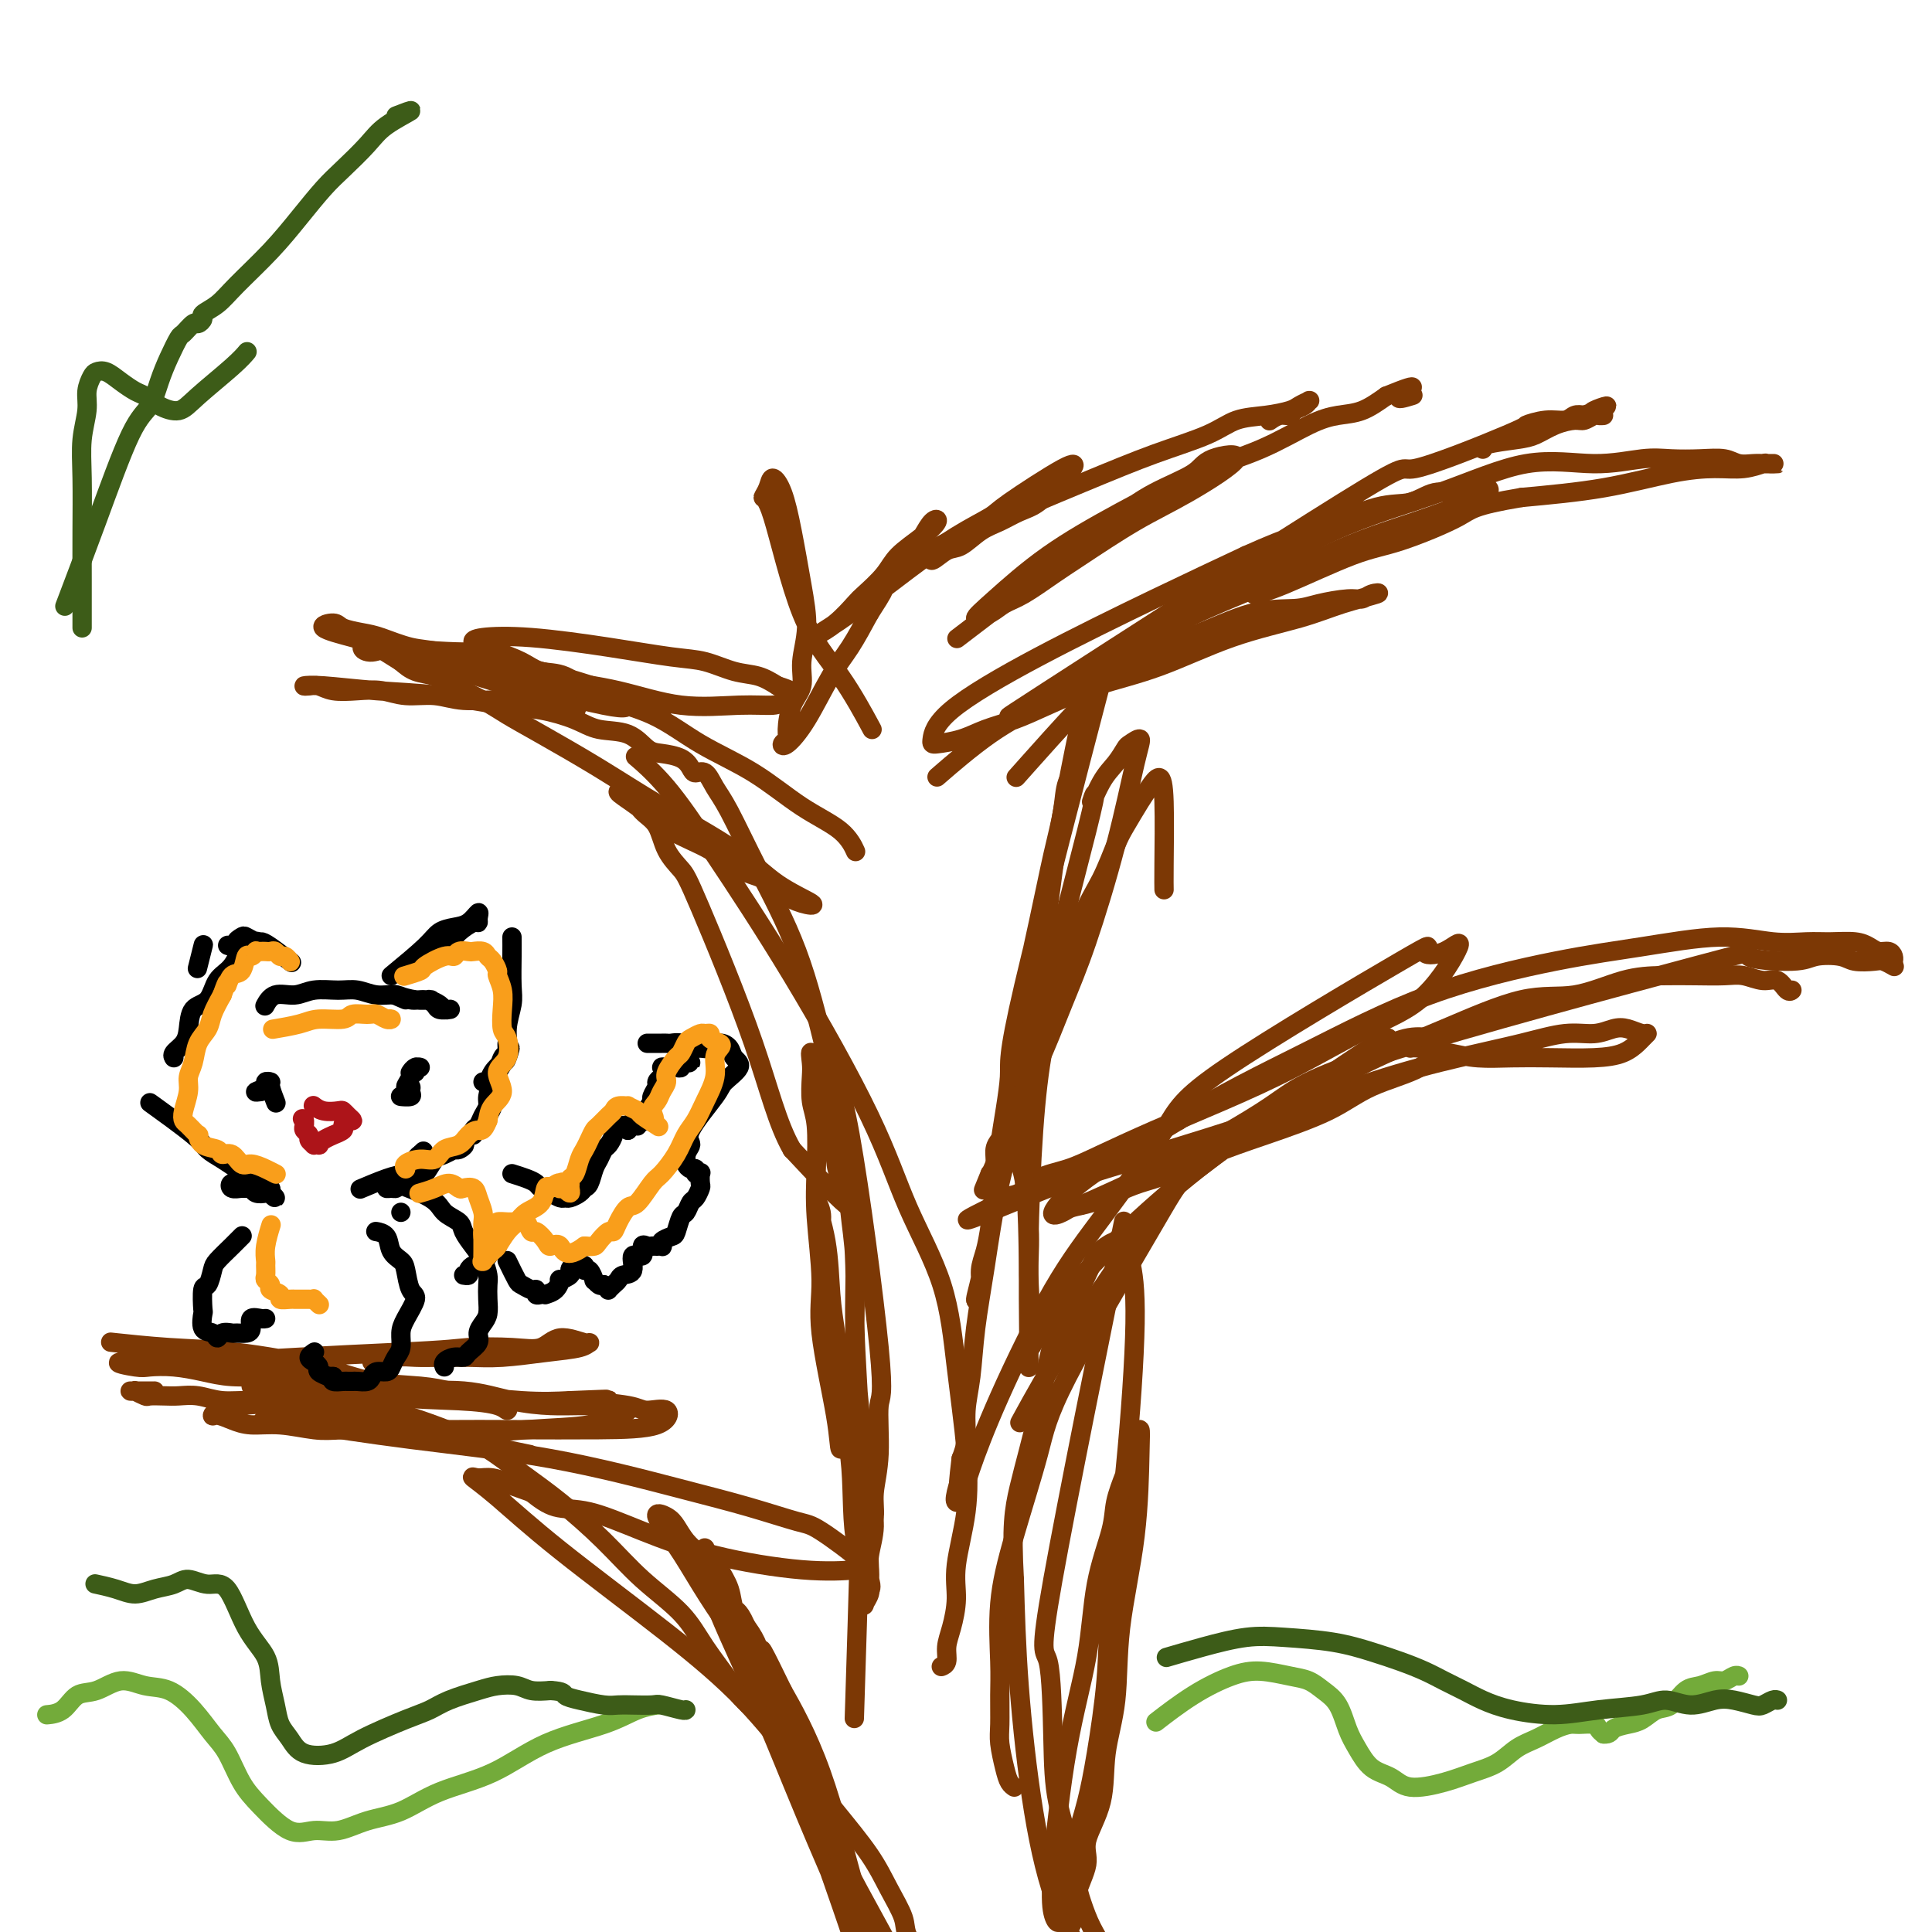 <svg viewBox='0 0 400 400' version='1.1' xmlns='http://www.w3.org/2000/svg' xmlns:xlink='http://www.w3.org/1999/xlink'><g fill='none' stroke='#7C3805' stroke-width='4' stroke-linecap='round' stroke-linejoin='round'><path d='M52,287c10.271,0.475 20.542,0.950 28,1c7.458,0.050 12.102,-0.326 16,0c3.898,0.326 7.050,1.354 10,2c2.950,0.646 5.699,0.908 8,1c2.301,0.092 4.154,0.012 6,0c1.846,-0.012 3.687,0.042 5,0c1.313,-0.042 2.100,-0.181 3,0c0.900,0.181 1.915,0.680 2,1c0.085,0.320 -0.759,0.460 -2,1c-1.241,0.540 -2.880,1.479 -6,2c-3.120,0.521 -7.721,0.624 -13,1c-5.279,0.376 -11.236,1.025 -16,1c-4.764,-0.025 -8.336,-0.724 -12,-1c-3.664,-0.276 -7.421,-0.129 -10,0c-2.579,0.129 -3.979,0.241 -6,0c-2.021,-0.241 -4.662,-0.833 -7,-1c-2.338,-0.167 -4.374,0.092 -6,0c-1.626,-0.092 -2.841,-0.535 -4,-1c-1.159,-0.465 -2.261,-0.952 -3,-1c-0.739,-0.048 -1.114,0.345 -1,0c0.114,-0.345 0.716,-1.427 6,-2c5.284,-0.573 15.252,-0.638 23,-1c7.748,-0.362 13.278,-1.020 19,-1c5.722,0.020 11.635,0.720 16,1c4.365,0.280 7.183,0.140 10,0'/><path d='M118,290c12.336,-0.505 6.676,-0.269 6,0c-0.676,0.269 3.634,0.569 6,1c2.366,0.431 2.789,0.991 4,1c1.211,0.009 3.209,-0.534 4,0c0.791,0.534 0.376,2.144 -2,3c-2.376,0.856 -6.713,0.959 -12,1c-5.287,0.041 -11.523,0.021 -17,0c-5.477,-0.021 -10.195,-0.044 -15,0c-4.805,0.044 -9.699,0.156 -13,0c-3.301,-0.156 -5.011,-0.578 -7,-1c-1.989,-0.422 -4.259,-0.844 -6,-1c-1.741,-0.156 -2.954,-0.047 -5,0c-2.046,0.047 -4.925,0.033 -6,0c-1.075,-0.033 -0.344,-0.084 1,0c1.344,0.084 3.303,0.304 8,1c4.697,0.696 12.133,1.868 21,3c8.867,1.132 19.164,2.225 29,4c9.836,1.775 19.211,4.234 26,6c6.789,1.766 10.992,2.841 15,4c4.008,1.159 7.822,2.404 10,3c2.178,0.596 2.722,0.545 5,2c2.278,1.455 6.291,4.417 8,6c1.709,1.583 1.113,1.786 -1,2c-2.113,0.214 -5.744,0.438 -11,0c-5.256,-0.438 -12.138,-1.537 -18,-3c-5.862,-1.463 -10.705,-3.289 -15,-5c-4.295,-1.711 -8.041,-3.307 -11,-4c-2.959,-0.693 -5.131,-0.484 -7,-1c-1.869,-0.516 -3.434,-1.758 -5,-3'/><path d='M110,309c-6.870,-2.401 -5.046,-1.904 -5,-2c0.046,-0.096 -1.688,-0.787 -3,-1c-1.312,-0.213 -2.202,0.051 -3,0c-0.798,-0.051 -1.502,-0.418 -1,0c0.502,0.418 2.211,1.620 5,4c2.789,2.380 6.659,5.939 13,11c6.341,5.061 15.154,11.626 22,17c6.846,5.374 11.723,9.559 16,14c4.277,4.441 7.952,9.139 11,13c3.048,3.861 5.469,6.884 8,10c2.531,3.116 5.173,6.326 7,9c1.827,2.674 2.839,4.813 4,7c1.161,2.187 2.472,4.424 3,6c0.528,1.576 0.273,2.493 1,4c0.727,1.507 2.436,3.604 3,5c0.564,1.396 -0.016,2.090 0,3c0.016,0.910 0.629,2.036 1,3c0.371,0.964 0.501,1.766 0,2c-0.501,0.234 -1.631,-0.098 -3,-2c-1.369,-1.902 -2.975,-5.372 -6,-11c-3.025,-5.628 -7.468,-13.414 -10,-19c-2.532,-5.586 -3.155,-8.974 -4,-12c-0.845,-3.026 -1.914,-5.691 -3,-8c-1.086,-2.309 -2.189,-4.260 -3,-6c-0.811,-1.740 -1.331,-3.267 -2,-5c-0.669,-1.733 -1.489,-3.671 -2,-5c-0.511,-1.329 -0.715,-2.050 -1,-3c-0.285,-0.950 -0.653,-2.129 0,-1c0.653,1.129 2.326,4.564 4,8'/><path d='M162,350c2.053,3.613 5.184,9.147 8,17c2.816,7.853 5.315,18.025 7,24c1.685,5.975 2.556,7.753 3,10c0.444,2.247 0.462,4.963 1,7c0.538,2.037 1.595,3.396 2,5c0.405,1.604 0.159,3.455 0,5c-0.159,1.545 -0.230,2.785 0,4c0.230,1.215 0.762,2.406 1,3c0.238,0.594 0.182,0.593 0,1c-0.182,0.407 -0.488,1.222 -1,0c-0.512,-1.222 -1.228,-4.483 -2,-8c-0.772,-3.517 -1.599,-7.292 -3,-12c-1.401,-4.708 -3.376,-10.348 -5,-15c-1.624,-4.652 -2.897,-8.315 -4,-12c-1.103,-3.685 -2.035,-7.391 -3,-10c-0.965,-2.609 -1.965,-4.120 -4,-10c-2.035,-5.880 -5.107,-16.127 -7,-21c-1.893,-4.873 -2.606,-4.370 -3,-5c-0.394,-0.630 -0.469,-2.393 -1,-4c-0.531,-1.607 -1.519,-3.058 -2,-4c-0.481,-0.942 -0.456,-1.374 -1,-2c-0.544,-0.626 -1.658,-1.446 -2,-2c-0.342,-0.554 0.089,-0.842 0,0c-0.089,0.842 -0.698,2.814 1,8c1.698,5.186 5.703,13.586 9,21c3.297,7.414 5.888,13.842 8,19c2.112,5.158 3.746,9.045 5,12c1.254,2.955 2.127,4.977 3,7'/><path d='M172,388c4.670,11.540 3.346,6.889 3,6c-0.346,-0.889 0.287,1.985 1,4c0.713,2.015 1.508,3.173 2,4c0.492,0.827 0.681,1.324 1,2c0.319,0.676 0.767,1.530 1,2c0.233,0.470 0.252,0.557 0,-1c-0.252,-1.557 -0.774,-4.756 -2,-9c-1.226,-4.244 -3.154,-9.532 -5,-14c-1.846,-4.468 -3.608,-8.116 -5,-12c-1.392,-3.884 -2.412,-8.004 -4,-12c-1.588,-3.996 -3.745,-7.868 -5,-11c-1.255,-3.132 -1.610,-5.524 -3,-8c-1.390,-2.476 -3.815,-5.037 -5,-7c-1.185,-1.963 -1.131,-3.327 -2,-5c-0.869,-1.673 -2.660,-3.654 -4,-5c-1.340,-1.346 -2.228,-2.057 -3,-3c-0.772,-0.943 -1.426,-2.119 -2,-3c-0.574,-0.881 -1.067,-1.469 -2,-2c-0.933,-0.531 -2.304,-1.006 -2,0c0.304,1.006 2.284,3.494 4,6c1.716,2.506 3.169,5.029 5,8c1.831,2.971 4.039,6.389 6,9c1.961,2.611 3.674,4.413 5,6c1.326,1.587 2.266,2.958 3,4c0.734,1.042 1.263,1.754 3,5c1.737,3.246 4.682,9.025 5,11c0.318,1.975 -1.991,0.147 -3,-1c-1.009,-1.147 -0.717,-1.613 -2,-3c-1.283,-1.387 -4.142,-3.693 -7,-6'/><path d='M155,353c-2.512,-2.345 -2.794,-3.208 -4,-5c-1.206,-1.792 -3.338,-4.512 -5,-7c-1.662,-2.488 -2.854,-4.744 -5,-7c-2.146,-2.256 -5.245,-4.512 -8,-7c-2.755,-2.488 -5.167,-5.207 -8,-8c-2.833,-2.793 -6.087,-5.658 -9,-8c-2.913,-2.342 -5.484,-4.160 -8,-6c-2.516,-1.840 -4.975,-3.702 -7,-5c-2.025,-1.298 -3.615,-2.032 -6,-3c-2.385,-0.968 -5.564,-2.171 -8,-3c-2.436,-0.829 -4.130,-1.284 -6,-2c-1.870,-0.716 -3.916,-1.695 -6,-2c-2.084,-0.305 -4.205,0.062 -6,0c-1.795,-0.062 -3.265,-0.553 -5,-1c-1.735,-0.447 -3.736,-0.851 -5,-1c-1.264,-0.149 -1.790,-0.043 -2,0c-0.210,0.043 -0.105,0.021 0,0'/><path d='M109,301c-0.209,-0.042 -0.418,-0.085 0,0c0.418,0.085 1.465,0.297 0,0c-1.465,-0.297 -5.440,-1.101 -9,-2c-3.560,-0.899 -6.705,-1.891 -10,-3c-3.295,-1.109 -6.740,-2.335 -11,-3c-4.260,-0.665 -9.335,-0.771 -13,-1c-3.665,-0.229 -5.919,-0.583 -8,-1c-2.081,-0.417 -3.988,-0.896 -6,-1c-2.012,-0.104 -4.130,0.168 -6,0c-1.870,-0.168 -3.494,-0.776 -5,-1c-1.506,-0.224 -2.895,-0.064 -4,0c-1.105,0.064 -1.927,0.031 -3,0c-1.073,-0.031 -2.399,-0.061 -3,0c-0.601,0.061 -0.477,0.212 -1,0c-0.523,-0.212 -1.691,-0.789 -2,-1c-0.309,-0.211 0.243,-0.057 0,0c-0.243,0.057 -1.282,0.015 -1,0c0.282,-0.015 1.884,-0.004 3,0c1.116,0.004 1.748,0.001 2,0c0.252,-0.001 0.126,-0.001 0,0'/><path d='M24,278c-0.940,-0.101 -1.880,-0.202 0,0c1.880,0.202 6.582,0.709 11,1c4.418,0.291 8.554,0.368 14,1c5.446,0.632 12.202,1.818 17,3c4.798,1.182 7.639,2.358 11,3c3.361,0.642 7.244,0.749 10,1c2.756,0.251 4.385,0.646 6,1c1.615,0.354 3.215,0.666 5,1c1.785,0.334 3.756,0.688 5,1c1.244,0.312 1.760,0.580 2,1c0.240,0.420 0.203,0.992 0,1c-0.203,0.008 -0.571,-0.548 -2,-1c-1.429,-0.452 -3.917,-0.800 -8,-1c-4.083,-0.200 -9.759,-0.253 -15,-1c-5.241,-0.747 -10.045,-2.190 -14,-3c-3.955,-0.810 -7.059,-0.988 -10,-1c-2.941,-0.012 -5.718,0.141 -8,0c-2.282,-0.141 -4.069,-0.578 -6,-1c-1.931,-0.422 -4.006,-0.830 -6,-1c-1.994,-0.170 -3.908,-0.101 -5,0c-1.092,0.101 -1.362,0.234 -3,0c-1.638,-0.234 -4.645,-0.836 -3,-1c1.645,-0.164 7.943,0.110 15,0c7.057,-0.110 14.873,-0.603 22,-1c7.127,-0.397 13.563,-0.699 20,-1'/><path d='M82,280c11.755,-0.526 12.642,-0.841 15,-1c2.358,-0.159 6.188,-0.163 9,0c2.812,0.163 4.607,0.491 6,0c1.393,-0.491 2.382,-1.803 4,-2c1.618,-0.197 3.863,0.722 5,1c1.137,0.278 1.166,-0.083 1,0c-0.166,0.083 -0.528,0.611 -2,1c-1.472,0.389 -4.053,0.640 -7,1c-2.947,0.360 -6.261,0.827 -9,1c-2.739,0.173 -4.902,0.050 -7,0c-2.098,-0.050 -4.131,-0.027 -6,0c-1.869,0.027 -3.573,0.060 -5,0c-1.427,-0.060 -2.578,-0.212 -4,0c-1.422,0.212 -3.113,0.788 -4,1c-0.887,0.212 -0.968,0.061 -1,0c-0.032,-0.061 -0.016,-0.030 0,0'/><path d='M177,352c-0.105,3.290 -0.209,6.580 0,0c0.209,-6.580 0.732,-23.029 1,-34c0.268,-10.971 0.282,-16.465 0,-23c-0.282,-6.535 -0.860,-14.112 -1,-20c-0.140,-5.888 0.159,-10.086 0,-14c-0.159,-3.914 -0.776,-7.543 -1,-10c-0.224,-2.457 -0.056,-3.743 0,-5c0.056,-1.257 0.000,-2.485 0,-4c-0.000,-1.515 0.055,-3.316 0,-3c-0.055,0.316 -0.222,2.750 0,7c0.222,4.250 0.832,10.316 1,16c0.168,5.684 -0.108,10.987 0,16c0.108,5.013 0.599,9.737 1,14c0.401,4.263 0.710,8.064 1,11c0.290,2.936 0.560,5.005 1,7c0.440,1.995 1.049,3.916 1,6c-0.049,2.084 -0.756,4.331 -1,6c-0.244,1.669 -0.024,2.760 0,4c0.024,1.240 -0.148,2.631 0,3c0.148,0.369 0.614,-0.282 0,-2c-0.614,-1.718 -2.309,-4.502 -3,-9c-0.691,-4.498 -0.378,-10.711 -1,-16c-0.622,-5.289 -2.178,-9.654 -3,-14c-0.822,-4.346 -0.911,-8.673 -1,-13'/><path d='M172,275c-1.482,-10.173 -1.187,-8.606 -1,-9c0.187,-0.394 0.267,-2.750 0,-5c-0.267,-2.250 -0.881,-4.393 -1,-6c-0.119,-1.607 0.258,-2.677 0,-4c-0.258,-1.323 -1.152,-2.900 -1,-2c0.152,0.900 1.351,4.276 2,8c0.649,3.724 0.748,7.794 1,11c0.252,3.206 0.657,5.546 1,8c0.343,2.454 0.624,5.022 1,7c0.376,1.978 0.846,3.366 1,5c0.154,1.634 -0.009,3.514 0,5c0.009,1.486 0.189,2.579 0,4c-0.189,1.421 -0.748,3.170 -1,3c-0.252,-0.170 -0.197,-2.260 -1,-7c-0.803,-4.740 -2.463,-12.130 -3,-17c-0.537,-4.870 0.048,-7.221 0,-11c-0.048,-3.779 -0.731,-8.987 -1,-13c-0.269,-4.013 -0.124,-6.831 0,-10c0.124,-3.169 0.228,-6.689 0,-9c-0.228,-2.311 -0.787,-3.413 -1,-5c-0.213,-1.587 -0.079,-3.658 0,-5c0.079,-1.342 0.102,-1.955 0,-3c-0.102,-1.045 -0.329,-2.522 0,-2c0.329,0.522 1.215,3.043 2,6c0.785,2.957 1.470,6.350 2,9c0.530,2.650 0.905,4.556 1,6c0.095,1.444 -0.090,2.427 1,5c1.090,2.573 3.454,6.735 2,6c-1.454,-0.735 -6.727,-6.368 -12,-12'/><path d='M164,238c-3.054,-5.258 -4.690,-12.402 -8,-22c-3.310,-9.598 -8.294,-21.648 -11,-28c-2.706,-6.352 -3.135,-7.005 -4,-8c-0.865,-0.995 -2.166,-2.333 -3,-4c-0.834,-1.667 -1.200,-3.664 -2,-5c-0.800,-1.336 -2.033,-2.011 -3,-3c-0.967,-0.989 -1.669,-2.291 -2,-3c-0.331,-0.709 -0.292,-0.823 -1,-1c-0.708,-0.177 -2.165,-0.416 -2,0c0.165,0.416 1.951,1.486 4,3c2.049,1.514 4.361,3.473 7,5c2.639,1.527 5.605,2.622 8,4c2.395,1.378 4.220,3.037 6,4c1.780,0.963 3.514,1.229 5,2c1.486,0.771 2.724,2.048 4,3c1.276,0.952 2.590,1.580 4,2c1.410,0.420 2.915,0.632 2,0c-0.915,-0.632 -4.249,-2.108 -7,-4c-2.751,-1.892 -4.920,-4.201 -9,-7c-4.080,-2.799 -10.070,-6.090 -15,-9c-4.930,-2.910 -8.801,-5.441 -13,-8c-4.199,-2.559 -8.727,-5.148 -12,-7c-3.273,-1.852 -5.292,-2.968 -7,-4c-1.708,-1.032 -3.104,-1.981 -5,-3c-1.896,-1.019 -4.292,-2.108 -6,-3c-1.708,-0.892 -2.729,-1.586 -4,-2c-1.271,-0.414 -2.792,-0.547 -4,-1c-1.208,-0.453 -2.104,-1.227 -3,-2'/><path d='M83,137c-12.709,-7.867 -2.982,-2.533 2,0c4.982,2.533 5.217,2.266 6,2c0.783,-0.266 2.112,-0.529 9,1c6.888,1.529 19.335,4.852 25,6c5.665,1.148 4.550,0.122 5,0c0.450,-0.122 2.466,0.662 4,1c1.534,0.338 2.587,0.231 3,0c0.413,-0.231 0.185,-0.586 -1,-1c-1.185,-0.414 -3.327,-0.889 -7,-2c-3.673,-1.111 -8.879,-2.860 -13,-4c-4.121,-1.140 -7.159,-1.671 -10,-2c-2.841,-0.329 -5.487,-0.455 -8,-1c-2.513,-0.545 -4.894,-1.508 -7,-2c-2.106,-0.492 -3.938,-0.515 -6,-1c-2.062,-0.485 -4.355,-1.434 -6,-2c-1.645,-0.566 -2.644,-0.748 -4,-1c-1.356,-0.252 -3.070,-0.574 -4,-1c-0.930,-0.426 -1.077,-0.957 -2,-1c-0.923,-0.043 -2.622,0.403 -2,1c0.622,0.597 3.564,1.345 6,2c2.436,0.655 4.364,1.217 10,3c5.636,1.783 14.979,4.788 19,6c4.021,1.212 2.720,0.632 4,1c1.280,0.368 5.140,1.684 9,3'/><path d='M115,145c7.871,2.529 3.549,1.353 1,1c-2.549,-0.353 -3.325,0.117 -5,0c-1.675,-0.117 -4.250,-0.820 -7,-1c-2.750,-0.180 -5.676,0.162 -8,0c-2.324,-0.162 -4.047,-0.827 -6,-1c-1.953,-0.173 -4.137,0.146 -6,0c-1.863,-0.146 -3.405,-0.757 -5,-1c-1.595,-0.243 -3.242,-0.117 -5,0c-1.758,0.117 -3.627,0.227 -5,0c-1.373,-0.227 -2.249,-0.790 -3,-1c-0.751,-0.210 -1.376,-0.069 -2,0c-0.624,0.069 -1.246,0.064 -1,0c0.246,-0.064 1.361,-0.187 4,0c2.639,0.187 6.803,0.683 11,1c4.197,0.317 8.427,0.456 13,1c4.573,0.544 9.489,1.492 13,2c3.511,0.508 5.615,0.577 8,1c2.385,0.423 5.049,1.199 7,2c1.951,0.801 3.187,1.628 5,2c1.813,0.372 4.202,0.288 6,1c1.798,0.712 3.006,2.220 4,3c0.994,0.780 1.775,0.834 3,1c1.225,0.166 2.894,0.445 4,1c1.106,0.555 1.648,1.384 2,2c0.352,0.616 0.513,1.017 1,1c0.487,-0.017 1.301,-0.452 2,0c0.699,0.452 1.284,1.790 2,3c0.716,1.210 1.563,2.294 3,5c1.437,2.706 3.464,7.036 6,12c2.536,4.964 5.582,10.561 8,17c2.418,6.439 4.209,13.719 6,21'/><path d='M171,218c1.695,4.588 2.934,5.560 5,17c2.066,11.440 4.961,33.350 6,44c1.039,10.650 0.222,10.040 0,12c-0.222,1.960 0.151,6.489 0,10c-0.151,3.511 -0.825,6.005 -1,8c-0.175,1.995 0.150,3.493 0,5c-0.150,1.507 -0.776,3.024 -1,5c-0.224,1.976 -0.046,4.412 0,6c0.046,1.588 -0.040,2.327 0,3c0.040,0.673 0.207,1.280 0,2c-0.207,0.720 -0.787,1.552 -1,2c-0.213,0.448 -0.057,0.512 0,0c0.057,-0.512 0.015,-1.599 0,-2c-0.015,-0.401 -0.004,-0.114 0,0c0.004,0.114 0.002,0.057 0,0'/><path d='M132,157c0.127,0.108 0.255,0.216 0,0c-0.255,-0.216 -0.891,-0.758 0,0c0.891,0.758 3.309,2.814 6,6c2.691,3.186 5.655,7.502 10,14c4.345,6.498 10.070,15.177 16,25c5.930,9.823 12.065,20.790 16,29c3.935,8.210 5.669,13.664 8,19c2.331,5.336 5.258,10.554 7,16c1.742,5.446 2.300,11.119 3,17c0.700,5.881 1.544,11.970 2,17c0.456,5.030 0.525,9.003 0,13c-0.525,3.997 -1.642,8.020 -2,11c-0.358,2.980 0.044,4.918 0,7c-0.044,2.082 -0.534,4.309 -1,6c-0.466,1.691 -0.908,2.845 -1,4c-0.092,1.155 0.168,2.311 0,3c-0.168,0.689 -0.762,0.911 -1,1c-0.238,0.089 -0.119,0.044 0,0'/><path d='M195,160c-0.866,0.751 -1.732,1.501 0,0c1.732,-1.501 6.063,-5.254 10,-8c3.937,-2.746 7.480,-4.486 12,-7c4.520,-2.514 10.016,-5.801 15,-8c4.984,-2.199 9.457,-3.311 14,-5c4.543,-1.689 9.157,-3.954 13,-5c3.843,-1.046 6.916,-0.872 9,-1c2.084,-0.128 3.181,-0.557 5,-1c1.819,-0.443 4.362,-0.898 6,-1c1.638,-0.102 2.371,0.149 3,0c0.629,-0.149 1.155,-0.699 2,-1c0.845,-0.301 2.010,-0.352 1,0c-1.010,0.352 -4.195,1.107 -7,2c-2.805,0.893 -5.231,1.922 -9,3c-3.769,1.078 -8.880,2.204 -14,4c-5.120,1.796 -10.249,4.263 -15,6c-4.751,1.737 -9.126,2.745 -13,4c-3.874,1.255 -7.248,2.757 -10,4c-2.752,1.243 -4.882,2.228 -7,3c-2.118,0.772 -4.226,1.331 -6,2c-1.774,0.669 -3.216,1.448 -5,2c-1.784,0.552 -3.910,0.878 -5,1c-1.090,0.122 -1.143,0.041 -1,-1c0.143,-1.041 0.482,-3.042 4,-6c3.518,-2.958 10.216,-6.873 18,-11c7.784,-4.127 16.652,-8.465 24,-12c7.348,-3.535 13.174,-6.268 19,-9'/><path d='M258,115c9.705,-4.372 12.468,-4.803 16,-6c3.532,-1.197 7.831,-3.162 11,-4c3.169,-0.838 5.206,-0.551 7,-1c1.794,-0.449 3.344,-1.634 5,-2c1.656,-0.366 3.418,0.089 5,0c1.582,-0.089 2.986,-0.720 4,-1c1.014,-0.280 1.640,-0.209 2,0c0.360,0.209 0.455,0.557 0,1c-0.455,0.443 -1.459,0.980 -4,2c-2.541,1.020 -6.618,2.523 -11,4c-4.382,1.477 -9.069,2.926 -14,5c-4.931,2.074 -10.107,4.771 -15,7c-4.893,2.229 -9.504,3.989 -14,6c-4.496,2.011 -8.876,4.274 -12,6c-3.124,1.726 -4.990,2.914 -7,4c-2.010,1.086 -4.162,2.069 -6,3c-1.838,0.931 -3.362,1.810 -5,3c-1.638,1.190 -3.389,2.691 -4,3c-0.611,0.309 -0.081,-0.572 -3,1c-2.919,1.572 -9.286,5.599 4,-3c13.286,-8.599 46.227,-29.825 61,-39c14.773,-9.175 11.380,-6.300 15,-7c3.620,-0.700 14.254,-4.976 19,-7c4.746,-2.024 3.603,-1.797 4,-2c0.397,-0.203 2.333,-0.838 4,-1c1.667,-0.162 3.064,0.149 4,0c0.936,-0.149 1.410,-0.757 2,-1c0.590,-0.243 1.295,-0.122 2,0'/><path d='M328,86c8.122,-3.072 3.427,-1.751 2,-1c-1.427,0.751 0.414,0.932 1,1c0.586,0.068 -0.084,0.022 0,0c0.084,-0.022 0.922,-0.021 1,0c0.078,0.021 -0.604,0.060 -1,0c-0.396,-0.060 -0.507,-0.220 -1,0c-0.493,0.220 -1.367,0.818 -2,1c-0.633,0.182 -1.025,-0.054 -2,0c-0.975,0.054 -2.534,0.396 -4,1c-1.466,0.604 -2.837,1.468 -4,2c-1.163,0.532 -2.116,0.730 -4,1c-1.884,0.270 -4.700,0.611 -6,1c-1.300,0.389 -1.086,0.825 -1,1c0.086,0.175 0.043,0.087 0,0'/><path d='M227,145c1.622,-6.201 3.245,-12.401 0,0c-3.245,12.401 -11.356,43.404 -15,59c-3.644,15.596 -2.821,15.784 -3,19c-0.179,3.216 -1.358,9.458 -2,14c-0.642,4.542 -0.745,7.383 -1,10c-0.255,2.617 -0.662,5.012 -1,7c-0.338,1.988 -0.607,3.571 -1,5c-0.393,1.429 -0.910,2.703 -1,4c-0.090,1.297 0.247,2.618 0,4c-0.247,1.382 -1.077,2.827 -1,2c0.077,-0.827 1.059,-3.926 2,-9c0.941,-5.074 1.839,-12.123 3,-21c1.161,-8.877 2.586,-19.582 4,-28c1.414,-8.418 2.817,-14.551 4,-20c1.183,-5.449 2.144,-10.216 3,-14c0.856,-3.784 1.606,-6.586 2,-9c0.394,-2.414 0.432,-4.439 1,-6c0.568,-1.561 1.666,-2.659 2,-4c0.334,-1.341 -0.096,-2.927 0,-4c0.096,-1.073 0.718,-1.635 1,-2c0.282,-0.365 0.223,-0.533 0,0c-0.223,0.533 -0.612,1.766 -1,3'/><path d='M223,155c2.551,-15.320 -1.073,2.382 -3,13c-1.927,10.618 -2.159,14.154 -3,20c-0.841,5.846 -2.292,14.004 -3,21c-0.708,6.996 -0.673,12.832 -1,18c-0.327,5.168 -1.016,9.669 -1,14c0.016,4.331 0.736,8.494 1,12c0.264,3.506 0.071,6.357 0,9c-0.071,2.643 -0.019,5.078 0,7c0.019,1.922 0.005,3.329 0,5c-0.005,1.671 -0.002,3.605 0,5c0.002,1.395 0.003,2.250 0,3c-0.003,0.750 -0.010,1.395 0,1c0.010,-0.395 0.036,-1.831 0,-6c-0.036,-4.169 -0.133,-11.073 0,-19c0.133,-7.927 0.496,-16.878 1,-24c0.504,-7.122 1.149,-12.414 2,-17c0.851,-4.586 1.910,-8.467 2,-11c0.090,-2.533 -0.787,-3.719 0,-7c0.787,-3.281 3.238,-8.659 3,-8c-0.238,0.659 -3.167,7.354 -5,14c-1.833,6.646 -2.571,13.241 -4,20c-1.429,6.759 -3.550,13.681 -5,20c-1.450,6.319 -2.230,12.034 -3,17c-0.770,4.966 -1.529,9.181 -2,13c-0.471,3.819 -0.652,7.240 -1,10c-0.348,2.760 -0.863,4.858 -1,7c-0.137,2.142 0.104,4.326 0,6c-0.104,1.674 -0.552,2.837 -1,4'/><path d='M199,302c-1.180,9.575 -0.130,5.012 0,4c0.130,-1.012 -0.659,1.527 -1,3c-0.341,1.473 -0.234,1.880 0,2c0.234,0.120 0.593,-0.047 1,-1c0.407,-0.953 0.861,-2.693 2,-6c1.139,-3.307 2.963,-8.180 6,-15c3.037,-6.820 7.288,-15.585 11,-22c3.712,-6.415 6.886,-10.479 11,-16c4.114,-5.521 9.170,-12.499 12,-17c2.830,-4.501 3.436,-6.525 13,-13c9.564,-6.475 28.086,-17.401 36,-22c7.914,-4.599 5.219,-2.870 5,-2c-0.219,0.870 2.038,0.881 4,0c1.962,-0.881 3.631,-2.653 3,-1c-0.631,1.653 -3.560,6.731 -7,10c-3.440,3.269 -7.391,4.731 -12,7c-4.609,2.269 -9.875,5.346 -15,8c-5.125,2.654 -10.107,4.884 -15,7c-4.893,2.116 -9.697,4.119 -14,6c-4.303,1.881 -8.105,3.641 -11,5c-2.895,1.359 -4.884,2.317 -7,3c-2.116,0.683 -4.361,1.090 -6,2c-1.639,0.910 -2.672,2.322 -4,3c-1.328,0.678 -2.951,0.622 -4,1c-1.049,0.378 -1.525,1.189 -2,2'/><path d='M205,250c-11.137,5.523 0.021,0.830 7,-2c6.979,-2.830 9.781,-3.797 17,-6c7.219,-2.203 18.856,-5.642 29,-9c10.144,-3.358 18.796,-6.636 26,-9c7.204,-2.364 12.958,-3.814 18,-5c5.042,-1.186 9.370,-2.109 13,-3c3.630,-0.891 6.562,-1.751 9,-2c2.438,-0.249 4.381,0.115 6,0c1.619,-0.115 2.914,-0.707 4,-1c1.086,-0.293 1.964,-0.287 3,0c1.036,0.287 2.232,0.854 3,1c0.768,0.146 1.108,-0.129 1,0c-0.108,0.129 -0.666,0.662 -1,1c-0.334,0.338 -0.446,0.483 -1,1c-0.554,0.517 -1.550,1.407 -3,2c-1.450,0.593 -3.355,0.888 -6,1c-2.645,0.112 -6.032,0.040 -9,0c-2.968,-0.040 -5.517,-0.049 -8,0c-2.483,0.049 -4.900,0.157 -7,0c-2.100,-0.157 -3.882,-0.578 -6,-1c-2.118,-0.422 -4.570,-0.844 -6,-1c-1.430,-0.156 -1.837,-0.044 -2,0c-0.163,0.044 -0.081,0.022 0,0'/><path d='M214,278c-0.417,0.717 -0.834,1.435 0,0c0.834,-1.435 2.919,-5.022 6,-9c3.081,-3.978 7.158,-8.347 12,-13c4.842,-4.653 10.448,-9.591 16,-14c5.552,-4.409 11.051,-8.289 17,-12c5.949,-3.711 12.350,-7.253 18,-10c5.650,-2.747 10.550,-4.697 16,-7c5.450,-2.303 11.450,-4.957 16,-6c4.550,-1.043 7.652,-0.475 11,-1c3.348,-0.525 6.944,-2.142 10,-3c3.056,-0.858 5.574,-0.958 8,-1c2.426,-0.042 4.761,-0.027 7,0c2.239,0.027 4.382,0.067 6,0c1.618,-0.067 2.710,-0.242 4,0c1.290,0.242 2.777,0.902 4,1c1.223,0.098 2.184,-0.365 3,0c0.816,0.365 1.489,1.560 2,2c0.511,0.440 0.860,0.126 1,0c0.140,-0.126 0.070,-0.063 0,0'/><path d='M225,249c0.361,-0.159 0.723,-0.318 0,0c-0.723,0.318 -2.530,1.113 0,0c2.530,-1.113 9.397,-4.134 17,-8c7.603,-3.866 15.942,-8.576 21,-12c5.058,-3.424 6.837,-5.562 24,-11c17.163,-5.438 49.712,-14.176 64,-18c14.288,-3.824 10.316,-2.734 11,-2c0.684,0.734 6.025,1.111 9,1c2.975,-0.111 3.583,-0.710 5,-1c1.417,-0.290 3.641,-0.270 5,0c1.359,0.270 1.853,0.790 3,1c1.147,0.210 2.948,0.109 4,0c1.052,-0.109 1.354,-0.225 2,0c0.646,0.225 1.635,0.791 2,1c0.365,0.209 0.104,0.060 0,0c-0.104,-0.060 -0.052,-0.030 0,0'/><path d='M251,238c0.595,-0.563 1.189,-1.126 0,0c-1.189,1.126 -4.163,3.941 -6,6c-1.837,2.059 -2.538,3.364 -7,11c-4.462,7.636 -12.684,21.605 -17,30c-4.316,8.395 -4.726,11.216 -6,16c-1.274,4.784 -3.413,11.533 -5,17c-1.587,5.467 -2.622,9.654 -3,14c-0.378,4.346 -0.098,8.851 0,12c0.098,3.149 0.015,4.941 0,7c-0.015,2.059 0.038,4.384 0,6c-0.038,1.616 -0.168,2.524 0,4c0.168,1.476 0.633,3.519 1,5c0.367,1.481 0.637,2.399 1,3c0.363,0.601 0.818,0.886 1,1c0.182,0.114 0.091,0.057 0,0'/><path d='M231,261c1.434,-7.066 2.869,-14.132 0,0c-2.869,14.132 -10.040,49.461 -13,66c-2.960,16.539 -1.708,14.286 -1,17c0.708,2.714 0.871,10.395 1,16c0.129,5.605 0.222,9.135 1,13c0.778,3.865 2.241,8.065 3,11c0.759,2.935 0.814,4.606 1,6c0.186,1.394 0.502,2.510 1,4c0.498,1.490 1.177,3.355 2,5c0.823,1.645 1.789,3.071 2,4c0.211,0.929 -0.334,1.363 0,2c0.334,0.637 1.547,1.478 2,2c0.453,0.522 0.147,0.726 0,1c-0.147,0.274 -0.133,0.619 0,1c0.133,0.381 0.385,0.797 0,1c-0.385,0.203 -1.408,0.194 -2,0c-0.592,-0.194 -0.754,-0.572 -1,-1c-0.246,-0.428 -0.577,-0.905 -2,-3c-1.423,-2.095 -3.938,-5.809 -6,-11c-2.062,-5.191 -3.671,-11.859 -5,-20c-1.329,-8.141 -2.380,-17.755 -3,-26c-0.620,-8.245 -0.810,-15.123 -1,-22'/><path d='M210,327c-0.601,-10.957 -0.103,-14.349 1,-19c1.103,-4.651 2.809,-10.563 4,-16c1.191,-5.437 1.865,-10.401 3,-14c1.135,-3.599 2.730,-5.832 4,-8c1.270,-2.168 2.213,-4.271 3,-6c0.787,-1.729 1.417,-3.083 2,-4c0.583,-0.917 1.118,-1.398 2,-2c0.882,-0.602 2.110,-1.324 3,-1c0.890,0.324 1.441,1.695 2,4c0.559,2.305 1.124,5.544 1,13c-0.124,7.456 -0.939,19.128 -2,30c-1.061,10.872 -2.368,20.943 -3,28c-0.632,7.057 -0.589,11.099 -1,16c-0.411,4.901 -1.276,10.659 -2,15c-0.724,4.341 -1.307,7.264 -2,10c-0.693,2.736 -1.496,5.285 -2,7c-0.504,1.715 -0.710,2.595 -1,4c-0.290,1.405 -0.665,3.334 -1,5c-0.335,1.666 -0.629,3.071 -1,4c-0.371,0.929 -0.819,1.384 -1,2c-0.181,0.616 -0.093,1.394 0,2c0.093,0.606 0.193,1.040 0,1c-0.193,-0.040 -0.678,-0.554 -1,-2c-0.322,-1.446 -0.482,-3.824 0,-10c0.482,-6.176 1.606,-16.148 3,-24c1.394,-7.852 3.059,-13.582 4,-19c0.941,-5.418 1.160,-10.524 2,-15c0.840,-4.476 2.303,-8.320 3,-11c0.697,-2.680 0.628,-4.194 1,-6c0.372,-1.806 1.186,-3.903 2,-6'/><path d='M233,305c2.038,-9.581 1.134,-5.034 1,-4c-0.134,1.034 0.503,-1.444 1,-3c0.497,-1.556 0.853,-2.188 1,-2c0.147,0.188 0.085,1.197 0,5c-0.085,3.803 -0.191,10.401 -1,17c-0.809,6.599 -2.320,13.199 -3,19c-0.680,5.801 -0.530,10.804 -1,15c-0.470,4.196 -1.560,7.585 -2,11c-0.440,3.415 -0.231,6.856 -1,10c-0.769,3.144 -2.515,5.991 -3,8c-0.485,2.009 0.292,3.182 0,5c-0.292,1.818 -1.651,4.282 -2,6c-0.349,1.718 0.314,2.689 0,4c-0.314,1.311 -1.605,2.963 -2,4c-0.395,1.037 0.104,1.458 0,2c-0.104,0.542 -0.812,1.203 -1,2c-0.188,0.797 0.146,1.729 0,2c-0.146,0.271 -0.770,-0.119 -1,0c-0.230,0.119 -0.066,0.748 0,1c0.066,0.252 0.033,0.126 0,0'/><path d='M212,293c-0.734,1.342 -1.467,2.685 0,0c1.467,-2.685 5.136,-9.397 10,-17c4.864,-7.603 10.925,-16.097 14,-21c3.075,-4.903 3.163,-6.215 12,-13c8.837,-6.785 26.421,-19.043 34,-24c7.579,-4.957 5.152,-2.612 5,-2c-0.152,0.612 1.970,-0.508 4,-1c2.030,-0.492 3.968,-0.356 5,0c1.032,0.356 1.158,0.930 1,2c-0.158,1.070 -0.601,2.634 -3,4c-2.399,1.366 -6.755,2.533 -10,4c-3.245,1.467 -5.378,3.232 -9,5c-3.622,1.768 -8.733,3.537 -13,5c-4.267,1.463 -7.691,2.619 -11,4c-3.309,1.381 -6.504,2.986 -9,4c-2.496,1.014 -4.291,1.437 -6,2c-1.709,0.563 -3.330,1.266 -5,2c-1.670,0.734 -3.388,1.500 -5,2c-1.612,0.500 -3.117,0.733 -4,1c-0.883,0.267 -1.144,0.566 -2,1c-0.856,0.434 -2.307,1.001 -2,0c0.307,-1.001 2.374,-3.572 7,-7c4.626,-3.428 11.813,-7.714 19,-12'/><path d='M244,232c8.693,-5.485 17.427,-9.699 26,-14c8.573,-4.301 16.987,-8.690 26,-12c9.013,-3.310 18.626,-5.542 26,-7c7.374,-1.458 12.508,-2.142 18,-3c5.492,-0.858 11.340,-1.891 16,-2c4.660,-0.109 8.130,0.706 11,1c2.870,0.294 5.139,0.069 7,0c1.861,-0.069 3.314,0.019 5,0c1.686,-0.019 3.604,-0.146 5,0c1.396,0.146 2.269,0.565 3,1c0.731,0.435 1.320,0.887 2,1c0.680,0.113 1.450,-0.114 2,0c0.550,0.114 0.879,0.569 1,1c0.121,0.431 0.035,0.837 0,1c-0.035,0.163 -0.017,0.081 0,0'/><path d='M214,276c-0.414,-2.964 -0.827,-5.927 -1,-12c-0.173,-6.073 -0.104,-15.254 -1,-20c-0.896,-4.746 -2.756,-5.056 0,-19c2.756,-13.944 10.129,-41.523 13,-53c2.871,-11.477 1.240,-6.853 1,-6c-0.240,0.853 0.910,-2.064 2,-4c1.090,-1.936 2.119,-2.891 3,-4c0.881,-1.109 1.613,-2.374 2,-3c0.387,-0.626 0.428,-0.615 1,-1c0.572,-0.385 1.673,-1.166 2,-1c0.327,0.166 -0.121,1.278 -1,5c-0.879,3.722 -2.191,10.052 -4,17c-1.809,6.948 -4.117,14.513 -6,20c-1.883,5.487 -3.342,8.894 -5,13c-1.658,4.106 -3.516,8.909 -5,12c-1.484,3.091 -2.593,4.471 -3,6c-0.407,1.529 -0.112,3.208 -1,5c-0.888,1.792 -2.960,3.697 -4,5c-1.040,1.303 -1.049,2.005 -1,3c0.049,0.995 0.157,2.284 0,3c-0.157,0.716 -0.578,0.858 -1,1'/><path d='M205,243c-2.970,7.189 -0.396,1.163 1,-2c1.396,-3.163 1.612,-3.463 3,-7c1.388,-3.537 3.947,-10.313 6,-16c2.053,-5.687 3.599,-10.287 5,-15c1.401,-4.713 2.658,-9.538 4,-13c1.342,-3.462 2.768,-5.560 4,-8c1.232,-2.440 2.270,-5.224 3,-7c0.730,-1.776 1.152,-2.546 2,-4c0.848,-1.454 2.122,-3.593 3,-5c0.878,-1.407 1.360,-2.082 2,-3c0.640,-0.918 1.440,-2.077 2,-2c0.560,0.077 0.882,1.392 1,5c0.118,3.608 0.032,9.510 0,13c-0.032,3.490 -0.009,4.569 0,5c0.009,0.431 0.005,0.216 0,0'/><path d='M177,176c0.011,0.025 0.023,0.050 0,0c-0.023,-0.050 -0.080,-0.175 0,0c0.080,0.175 0.296,0.650 0,0c-0.296,-0.650 -1.105,-2.425 -3,-4c-1.895,-1.575 -4.875,-2.951 -8,-5c-3.125,-2.049 -6.393,-4.770 -10,-7c-3.607,-2.230 -7.553,-3.969 -11,-6c-3.447,-2.031 -6.395,-4.354 -10,-6c-3.605,-1.646 -7.868,-2.616 -11,-4c-3.132,-1.384 -5.132,-3.183 -7,-4c-1.868,-0.817 -3.605,-0.653 -5,-1c-1.395,-0.347 -2.450,-1.207 -4,-2c-1.550,-0.793 -3.596,-1.520 -5,-2c-1.404,-0.480 -2.167,-0.711 -3,-1c-0.833,-0.289 -1.736,-0.634 -2,-1c-0.264,-0.366 0.111,-0.751 2,-1c1.889,-0.249 5.291,-0.361 10,0c4.709,0.361 10.724,1.195 16,2c5.276,0.805 9.814,1.580 13,2c3.186,0.420 5.019,0.484 7,1c1.981,0.516 4.110,1.485 6,2c1.890,0.515 3.540,0.576 5,1c1.460,0.424 2.730,1.212 4,2'/><path d='M161,142c5.976,1.853 3.416,2.487 2,3c-1.416,0.513 -1.689,0.905 -3,1c-1.311,0.095 -3.660,-0.107 -7,0c-3.340,0.107 -7.669,0.525 -12,0c-4.331,-0.525 -8.663,-1.991 -13,-3c-4.337,-1.009 -8.680,-1.561 -12,-2c-3.320,-0.439 -5.616,-0.765 -8,-1c-2.384,-0.235 -4.857,-0.380 -7,-1c-2.143,-0.620 -3.956,-1.717 -6,-2c-2.044,-0.283 -4.319,0.247 -6,0c-1.681,-0.247 -2.769,-1.272 -4,-2c-1.231,-0.728 -2.606,-1.159 -4,-1c-1.394,0.159 -2.809,0.908 -4,1c-1.191,0.092 -2.160,-0.475 -2,-1c0.160,-0.525 1.449,-1.010 2,-1c0.551,0.010 0.362,0.513 4,1c3.638,0.487 11.101,0.957 15,1c3.899,0.043 4.235,-0.340 5,0c0.765,0.340 1.961,1.402 3,2c1.039,0.598 1.923,0.732 3,1c1.077,0.268 2.346,0.669 3,1c0.654,0.331 0.691,0.591 0,1c-0.691,0.409 -2.110,0.968 -4,1c-1.890,0.032 -4.249,-0.461 -6,-1c-1.751,-0.539 -2.892,-1.124 -4,-1c-1.108,0.124 -2.183,0.956 -4,1c-1.817,0.044 -4.376,-0.702 -5,-1c-0.624,-0.298 0.688,-0.149 2,0'/><path d='M180,150c0.481,0.893 0.961,1.785 0,0c-0.961,-1.785 -3.365,-6.249 -6,-10c-2.635,-3.751 -5.503,-6.790 -8,-13c-2.497,-6.210 -4.625,-15.592 -6,-20c-1.375,-4.408 -1.998,-3.843 -2,-4c-0.002,-0.157 0.619,-1.035 1,-2c0.381,-0.965 0.524,-2.018 1,-2c0.476,0.018 1.286,1.105 2,3c0.714,1.895 1.331,4.597 2,8c0.669,3.403 1.388,7.507 2,11c0.612,3.493 1.116,6.375 1,9c-0.116,2.625 -0.853,4.994 -1,7c-0.147,2.006 0.296,3.651 0,5c-0.296,1.349 -1.332,2.403 -2,4c-0.668,1.597 -0.967,3.737 -1,5c-0.033,1.263 0.199,1.647 0,2c-0.199,0.353 -0.830,0.673 -1,1c-0.170,0.327 0.120,0.659 1,0c0.880,-0.659 2.349,-2.311 4,-5c1.651,-2.689 3.483,-6.416 5,-9c1.517,-2.584 2.719,-4.024 4,-6c1.281,-1.976 2.640,-4.488 4,-7'/><path d='M180,127c3.324,-5.122 2.634,-4.427 3,-5c0.366,-0.573 1.788,-2.415 3,-4c1.212,-1.585 2.213,-2.914 3,-4c0.787,-1.086 1.361,-1.929 2,-3c0.639,-1.071 1.344,-2.370 2,-3c0.656,-0.630 1.262,-0.589 1,0c-0.262,0.589 -1.391,1.728 -3,3c-1.609,1.272 -3.696,2.679 -5,4c-1.304,1.321 -1.824,2.556 -3,4c-1.176,1.444 -3.006,3.097 -4,4c-0.994,0.903 -1.151,1.055 -2,2c-0.849,0.945 -2.390,2.683 -4,4c-1.610,1.317 -3.289,2.213 -3,2c0.289,-0.213 2.548,-1.536 6,-4c3.452,-2.464 8.099,-6.069 12,-9c3.901,-2.931 7.058,-5.186 10,-7c2.942,-1.814 5.670,-3.186 7,-4c1.330,-0.814 1.262,-1.070 4,-3c2.738,-1.930 8.281,-5.534 11,-7c2.719,-1.466 2.615,-0.793 2,0c-0.615,0.793 -1.742,1.706 -3,3c-1.258,1.294 -2.647,2.971 -4,4c-1.353,1.029 -2.668,1.412 -4,2c-1.332,0.588 -2.680,1.382 -4,2c-1.320,0.618 -2.613,1.061 -4,2c-1.387,0.939 -2.866,2.375 -4,3c-1.134,0.625 -1.921,0.437 -3,1c-1.079,0.563 -2.451,1.875 -3,2c-0.549,0.125 -0.274,-0.938 0,-2'/><path d='M193,114c-2.211,0.877 3.260,-1.929 10,-5c6.740,-3.071 14.748,-6.405 21,-9c6.252,-2.595 10.746,-4.450 15,-6c4.254,-1.550 8.266,-2.796 11,-4c2.734,-1.204 4.190,-2.365 6,-3c1.810,-0.635 3.973,-0.744 6,-1c2.027,-0.256 3.917,-0.658 5,-1c1.083,-0.342 1.360,-0.625 2,-1c0.640,-0.375 1.643,-0.844 2,-1c0.357,-0.156 0.069,0.001 0,0c-0.069,-0.001 0.081,-0.159 0,0c-0.081,0.159 -0.393,0.635 -1,1c-0.607,0.365 -1.508,0.620 -2,1c-0.492,0.380 -0.575,0.885 -1,1c-0.425,0.115 -1.191,-0.161 -2,0c-0.809,0.161 -1.660,0.760 -2,1c-0.340,0.240 -0.170,0.120 0,0'/><path d='M201,130c-2.497,1.906 -4.994,3.811 0,0c4.994,-3.811 17.480,-13.339 25,-19c7.520,-5.661 10.073,-7.456 13,-9c2.927,-1.544 6.228,-2.836 8,-4c1.772,-1.164 2.015,-2.201 4,-3c1.985,-0.799 5.713,-1.359 5,0c-0.713,1.359 -5.867,4.637 -10,7c-4.133,2.363 -7.246,3.812 -11,6c-3.754,2.188 -8.148,5.114 -11,7c-2.852,1.886 -4.161,2.732 -6,4c-1.839,1.268 -4.209,2.959 -6,4c-1.791,1.041 -3.004,1.433 -4,2c-0.996,0.567 -1.776,1.310 -3,2c-1.224,0.690 -2.892,1.329 -3,1c-0.108,-0.329 1.345,-1.626 4,-4c2.655,-2.374 6.512,-5.826 11,-9c4.488,-3.174 9.606,-6.069 15,-9c5.394,-2.931 11.064,-5.897 16,-8c4.936,-2.103 9.138,-3.342 13,-5c3.862,-1.658 7.386,-3.733 10,-5c2.614,-1.267 4.319,-1.726 6,-2c1.681,-0.274 3.337,-0.364 5,-1c1.663,-0.636 3.331,-1.818 5,-3'/><path d='M287,82c9.071,-3.714 4.250,-1.000 3,0c-1.250,1.000 1.071,0.286 2,0c0.929,-0.286 0.464,-0.143 0,0'/><path d='M213,158c-2.265,2.543 -4.530,5.085 0,0c4.530,-5.085 15.854,-17.798 24,-25c8.146,-7.202 13.116,-8.892 19,-12c5.884,-3.108 12.684,-7.635 20,-11c7.316,-3.365 15.147,-5.567 22,-8c6.853,-2.433 12.726,-5.097 18,-6c5.274,-0.903 9.948,-0.047 14,0c4.052,0.047 7.483,-0.716 10,-1c2.517,-0.284 4.120,-0.090 6,0c1.880,0.090 4.038,0.077 6,0c1.962,-0.077 3.728,-0.217 5,0c1.272,0.217 2.049,0.790 3,1c0.951,0.210 2.076,0.057 3,0c0.924,-0.057 1.648,-0.016 2,0c0.352,0.016 0.332,0.008 1,0c0.668,-0.008 2.023,-0.017 2,0c-0.023,0.017 -1.423,0.058 -2,0c-0.577,-0.058 -0.330,-0.216 -1,0c-0.670,0.216 -2.257,0.807 -4,1c-1.743,0.193 -3.642,-0.010 -6,0c-2.358,0.010 -5.173,0.233 -9,1c-3.827,0.767 -8.665,2.076 -14,3c-5.335,0.924 -11.168,1.462 -17,2'/><path d='M315,103c-10.214,1.710 -10.251,2.486 -13,4c-2.749,1.514 -8.212,3.765 -12,5c-3.788,1.235 -5.902,1.455 -10,3c-4.098,1.545 -10.180,4.416 -14,6c-3.820,1.584 -5.377,1.881 -6,2c-0.623,0.119 -0.311,0.059 0,0'/></g>
<g fill='none' stroke='#000000' stroke-width='4' stroke-linecap='round' stroke-linejoin='round'><path d='M55,208c-0.129,0.235 -0.257,0.470 0,0c0.257,-0.470 0.900,-1.644 2,-2c1.100,-0.356 2.656,0.105 4,0c1.344,-0.105 2.474,-0.775 4,-1c1.526,-0.225 3.447,-0.004 5,0c1.553,0.004 2.737,-0.210 4,0c1.263,0.210 2.604,0.844 4,1c1.396,0.156 2.845,-0.165 4,0c1.155,0.165 2.016,0.815 3,1c0.984,0.185 2.093,-0.094 3,0c0.907,0.094 1.613,0.562 2,1c0.387,0.438 0.456,0.847 1,1c0.544,0.153 1.564,0.051 2,0c0.436,-0.051 0.288,-0.052 0,0c-0.288,0.052 -0.716,0.157 -1,0c-0.284,-0.157 -0.424,-0.577 -1,-1c-0.576,-0.423 -1.588,-0.848 -2,-1c-0.412,-0.152 -0.224,-0.030 0,0c0.224,0.030 0.483,-0.030 0,0c-0.483,0.030 -1.710,0.152 -3,0c-1.290,-0.152 -2.645,-0.576 -4,-1'/><path d='M82,206c-1.167,-0.333 0.417,0.333 2,1'/><path d='M81,202c2.690,-2.223 5.380,-4.446 7,-6c1.620,-1.554 2.171,-2.438 3,-3c0.829,-0.562 1.935,-0.801 3,-1c1.065,-0.199 2.088,-0.356 3,-1c0.912,-0.644 1.713,-1.775 2,-2c0.287,-0.225 0.061,0.454 0,1c-0.061,0.546 0.045,0.957 0,1c-0.045,0.043 -0.240,-0.282 -1,0c-0.760,0.282 -2.086,1.170 -3,2c-0.914,0.830 -1.415,1.600 -2,2c-0.585,0.400 -1.253,0.429 -2,1c-0.747,0.571 -1.573,1.684 -2,2c-0.427,0.316 -0.454,-0.164 -1,0c-0.546,0.164 -1.610,0.972 -2,1c-0.390,0.028 -0.105,-0.723 0,-1c0.105,-0.277 0.030,-0.079 0,0c-0.030,0.079 -0.015,0.040 0,0'/><path d='M60,199c0.028,0.022 0.057,0.044 0,0c-0.057,-0.044 -0.199,-0.154 0,0c0.199,0.154 0.740,0.574 0,0c-0.740,-0.574 -2.761,-2.141 -4,-3c-1.239,-0.859 -1.697,-1.011 -2,-1c-0.303,0.011 -0.451,0.185 -1,0c-0.549,-0.185 -1.498,-0.729 -2,-1c-0.502,-0.271 -0.558,-0.269 -1,0c-0.442,0.269 -1.272,0.804 -1,1c0.272,0.196 1.644,0.051 2,0c0.356,-0.051 -0.305,-0.010 0,0c0.305,0.010 1.576,-0.011 2,0c0.424,0.011 0.002,0.056 0,0c-0.002,-0.056 0.417,-0.211 0,0c-0.417,0.211 -1.668,0.789 -2,1c-0.332,0.211 0.257,0.057 0,0c-0.257,-0.057 -1.359,-0.016 -2,0c-0.641,0.016 -0.820,0.008 -1,0'/><path d='M48,196c-1.833,-0.500 -0.417,-0.250 1,0'/><path d='M50,196c0.010,-0.028 0.021,-0.056 0,0c-0.021,0.056 -0.073,0.197 0,0c0.073,-0.197 0.272,-0.732 0,0c-0.272,0.732 -1.015,2.730 -2,4c-0.985,1.270 -2.213,1.810 -3,3c-0.787,1.190 -1.132,3.029 -2,4c-0.868,0.971 -2.257,1.073 -3,2c-0.743,0.927 -0.840,2.679 -1,4c-0.160,1.321 -0.383,2.210 -1,3c-0.617,0.790 -1.628,1.482 -2,2c-0.372,0.518 -0.106,0.862 0,1c0.106,0.138 0.053,0.069 0,0'/><path d='M42,196c0.008,-0.032 0.016,-0.064 0,0c-0.016,0.064 -0.056,0.223 0,0c0.056,-0.223 0.207,-0.829 0,0c-0.207,0.829 -0.774,3.094 -1,4c-0.226,0.906 -0.113,0.453 0,0'/><path d='M32,229c-0.834,-0.601 -1.669,-1.203 0,0c1.669,1.203 5.840,4.210 8,6c2.160,1.790 2.307,2.363 3,3c0.693,0.637 1.931,1.337 3,2c1.069,0.663 1.970,1.291 3,2c1.030,0.709 2.190,1.501 3,2c0.810,0.499 1.272,0.704 2,1c0.728,0.296 1.724,0.681 2,1c0.276,0.319 -0.167,0.570 0,1c0.167,0.430 0.946,1.040 1,1c0.054,-0.040 -0.616,-0.729 -1,-1c-0.384,-0.271 -0.483,-0.126 -1,0c-0.517,0.126 -1.452,0.231 -2,0c-0.548,-0.231 -0.709,-0.798 -1,-1c-0.291,-0.202 -0.713,-0.037 -1,0c-0.287,0.037 -0.438,-0.052 -1,0c-0.562,0.052 -1.536,0.245 -2,0c-0.464,-0.245 -0.418,-0.927 0,-1c0.418,-0.073 1.209,0.464 2,1'/><path d='M50,246c-0.762,0.000 0.333,0.000 1,0c0.667,0.000 0.905,0.000 1,0c0.095,-0.000 0.048,0.000 0,0'/><path d='M75,246c0.127,-0.054 0.254,-0.108 0,0c-0.254,0.108 -0.890,0.377 0,0c0.890,-0.377 3.306,-1.401 5,-2c1.694,-0.599 2.666,-0.772 4,-1c1.334,-0.228 3.030,-0.512 4,-1c0.970,-0.488 1.213,-1.181 2,-2c0.787,-0.819 2.118,-1.763 3,-2c0.882,-0.237 1.316,0.234 2,0c0.684,-0.234 1.618,-1.174 1,-1c-0.618,0.174 -2.789,1.461 -4,2c-1.211,0.539 -1.462,0.330 -2,1c-0.538,0.670 -1.362,2.218 -2,3c-0.638,0.782 -1.089,0.799 -2,1c-0.911,0.201 -2.281,0.587 -3,1c-0.719,0.413 -0.788,0.853 -1,1c-0.212,0.147 -0.566,-0.000 -1,0c-0.434,0.000 -0.947,0.147 -1,0c-0.053,-0.147 0.353,-0.589 1,-1c0.647,-0.411 1.534,-0.791 2,-1c0.466,-0.209 0.510,-0.249 1,-1c0.490,-0.751 1.426,-2.215 2,-3c0.574,-0.785 0.787,-0.893 1,-1'/><path d='M87,239c1.167,-1.167 0.583,-0.583 0,0'/><path d='M106,194c0.009,1.101 0.018,2.201 0,4c-0.018,1.799 -0.064,4.295 0,6c0.064,1.705 0.237,2.619 0,4c-0.237,1.381 -0.885,3.230 -1,5c-0.115,1.770 0.302,3.462 0,5c-0.302,1.538 -1.324,2.921 -2,4c-0.676,1.079 -1.008,1.853 -1,3c0.008,1.147 0.355,2.668 0,4c-0.355,1.332 -1.413,2.474 -2,3c-0.587,0.526 -0.705,0.436 -1,1c-0.295,0.564 -0.769,1.781 -1,2c-0.231,0.219 -0.220,-0.559 0,-1c0.220,-0.441 0.650,-0.545 1,-1c0.350,-0.455 0.619,-1.261 1,-2c0.381,-0.739 0.876,-1.410 1,-2c0.124,-0.590 -0.121,-1.100 0,-2c0.121,-0.900 0.607,-2.191 1,-3c0.393,-0.809 0.694,-1.136 1,-2c0.306,-0.864 0.618,-2.265 1,-3c0.382,-0.735 0.834,-0.805 1,-1c0.166,-0.195 0.045,-0.514 0,-1c-0.045,-0.486 -0.013,-1.139 0,-1c0.013,0.139 0.006,1.069 0,2'/><path d='M105,218c1.114,-2.440 0.400,-0.041 0,1c-0.400,1.041 -0.486,0.724 -1,1c-0.514,0.276 -1.457,1.146 -2,2c-0.543,0.854 -0.685,1.691 -1,2c-0.315,0.309 -0.804,0.088 -1,0c-0.196,-0.088 -0.098,-0.044 0,0'/><path d='M50,256c-0.038,0.039 -0.076,0.078 0,0c0.076,-0.078 0.266,-0.272 0,0c-0.266,0.272 -0.989,1.011 -2,2c-1.011,0.989 -2.309,2.227 -3,3c-0.691,0.773 -0.773,1.080 -1,2c-0.227,0.920 -0.599,2.453 -1,3c-0.401,0.547 -0.833,0.107 -1,1c-0.167,0.893 -0.070,3.120 0,4c0.070,0.880 0.112,0.414 0,1c-0.112,0.586 -0.377,2.224 0,3c0.377,0.776 1.395,0.691 2,1c0.605,0.309 0.795,1.011 1,1c0.205,-0.011 0.423,-0.737 1,-1c0.577,-0.263 1.512,-0.064 2,0c0.488,0.064 0.530,-0.007 1,0c0.470,0.007 1.370,0.093 2,0c0.630,-0.093 0.992,-0.365 1,-1c0.008,-0.635 -0.338,-1.634 0,-2c0.338,-0.366 1.360,-0.098 2,0c0.640,0.098 0.897,0.028 1,0c0.103,-0.028 0.051,-0.014 0,0'/><path d='M78,255c0.056,0.010 0.113,0.019 0,0c-0.113,-0.019 -0.395,-0.068 0,0c0.395,0.068 1.467,0.253 2,1c0.533,0.747 0.527,2.057 1,3c0.473,0.943 1.427,1.519 2,2c0.573,0.481 0.766,0.866 1,2c0.234,1.134 0.508,3.018 1,4c0.492,0.982 1.201,1.064 1,2c-0.201,0.936 -1.311,2.727 -2,4c-0.689,1.273 -0.957,2.030 -1,3c-0.043,0.970 0.140,2.154 0,3c-0.140,0.846 -0.601,1.354 -1,2c-0.399,0.646 -0.736,1.431 -1,2c-0.264,0.569 -0.456,0.923 -1,1c-0.544,0.077 -1.441,-0.123 -2,0c-0.559,0.123 -0.780,0.569 -1,1c-0.220,0.431 -0.439,0.847 -1,1c-0.561,0.153 -1.464,0.042 -2,0c-0.536,-0.042 -0.704,-0.014 -1,0c-0.296,0.014 -0.718,0.014 -1,0c-0.282,-0.014 -0.422,-0.042 -1,0c-0.578,0.042 -1.594,0.155 -2,0c-0.406,-0.155 -0.203,-0.577 0,-1'/><path d='M69,285c-1.185,-0.107 -0.648,0.126 -1,0c-0.352,-0.126 -1.593,-0.612 -2,-1c-0.407,-0.388 0.021,-0.678 0,-1c-0.021,-0.322 -0.489,-0.675 -1,-1c-0.511,-0.325 -1.065,-0.623 -1,-1c0.065,-0.377 0.748,-0.832 1,-1c0.252,-0.168 0.072,-0.048 0,0c-0.072,0.048 -0.036,0.024 0,0'/><path d='M83,251c0.000,0.000 0.000,0.000 0,0c0.000,0.000 0.000,0.000 0,0'/><path d='M103,256c0.081,0.908 0.161,1.817 0,2c-0.161,0.183 -0.564,-0.358 -1,0c-0.436,0.358 -0.904,1.617 -1,2c-0.096,0.383 0.182,-0.108 0,0c-0.182,0.108 -0.823,0.816 -1,1c-0.177,0.184 0.111,-0.157 0,0c-0.111,0.157 -0.622,0.813 -1,1c-0.378,0.187 -0.623,-0.093 -1,0c-0.377,0.093 -0.884,0.561 -1,1c-0.116,0.439 0.161,0.849 0,1c-0.161,0.151 -0.760,0.043 -1,0c-0.240,-0.043 -0.120,-0.022 0,0'/><path d='M82,245c-0.725,-0.262 -1.450,-0.524 0,0c1.450,0.524 5.074,1.834 7,3c1.926,1.166 2.155,2.188 3,3c0.845,0.812 2.307,1.415 3,2c0.693,0.585 0.616,1.153 1,2c0.384,0.847 1.227,1.973 2,3c0.773,1.027 1.476,1.956 2,3c0.524,1.044 0.870,2.205 1,3c0.130,0.795 0.045,1.224 0,2c-0.045,0.776 -0.049,1.898 0,3c0.049,1.102 0.150,2.182 0,3c-0.150,0.818 -0.550,1.372 -1,2c-0.450,0.628 -0.949,1.330 -1,2c-0.051,0.670 0.347,1.307 0,2c-0.347,0.693 -1.438,1.443 -2,2c-0.562,0.557 -0.595,0.920 -1,1c-0.405,0.080 -1.181,-0.123 -2,0c-0.819,0.123 -1.682,0.572 -2,1c-0.318,0.428 -0.091,0.837 0,1c0.091,0.163 0.045,0.082 0,0'/><path d='M106,243c1.059,0.334 2.119,0.668 3,1c0.881,0.332 1.584,0.663 2,1c0.416,0.337 0.544,0.679 1,1c0.456,0.321 1.239,0.619 2,1c0.761,0.381 1.499,0.845 2,1c0.501,0.155 0.764,0.002 1,0c0.236,-0.002 0.444,0.147 1,0c0.556,-0.147 1.458,-0.591 2,-1c0.542,-0.409 0.723,-0.782 1,-1c0.277,-0.218 0.651,-0.281 1,-1c0.349,-0.719 0.672,-2.094 1,-3c0.328,-0.906 0.660,-1.341 1,-2c0.340,-0.659 0.686,-1.540 1,-2c0.314,-0.460 0.595,-0.499 1,-1c0.405,-0.501 0.933,-1.464 1,-2c0.067,-0.536 -0.328,-0.644 0,-1c0.328,-0.356 1.379,-0.959 2,-1c0.621,-0.041 0.810,0.479 1,1'/><path d='M130,234c1.503,-2.239 0.262,-1.336 0,-1c-0.262,0.336 0.456,0.106 1,0c0.544,-0.106 0.915,-0.087 1,0c0.085,0.087 -0.117,0.240 0,0c0.117,-0.240 0.552,-0.875 1,-1c0.448,-0.125 0.909,0.261 1,0c0.091,-0.261 -0.186,-1.169 0,-2c0.186,-0.831 0.837,-1.585 1,-2c0.163,-0.415 -0.162,-0.492 0,-1c0.162,-0.508 0.809,-1.446 1,-2c0.191,-0.554 -0.075,-0.723 0,-1c0.075,-0.277 0.493,-0.663 1,-1c0.507,-0.337 1.105,-0.627 1,-1c-0.105,-0.373 -0.914,-0.831 -1,-1c-0.086,-0.169 0.551,-0.049 1,0c0.449,0.049 0.711,0.027 1,0c0.289,-0.027 0.604,-0.060 1,0c0.396,0.060 0.874,0.212 1,0c0.126,-0.212 -0.100,-0.789 0,-1c0.100,-0.211 0.527,-0.057 1,0c0.473,0.057 0.992,0.016 1,0c0.008,-0.016 -0.496,-0.008 -1,0'/><path d='M105,261c0.784,1.610 1.568,3.220 2,4c0.432,0.780 0.511,0.731 1,1c0.489,0.269 1.389,0.857 2,1c0.611,0.143 0.932,-0.157 1,0c0.068,0.157 -0.119,0.772 0,1c0.119,0.228 0.544,0.067 1,0c0.456,-0.067 0.943,-0.042 1,0c0.057,0.042 -0.317,0.099 0,0c0.317,-0.099 1.324,-0.355 2,-1c0.676,-0.645 1.020,-1.679 1,-2c-0.020,-0.321 -0.404,0.070 0,0c0.404,-0.070 1.596,-0.603 2,-1c0.404,-0.397 0.020,-0.658 0,-1c-0.020,-0.342 0.324,-0.763 1,-1c0.676,-0.237 1.683,-0.289 2,0c0.317,0.289 -0.056,0.918 0,1c0.056,0.082 0.540,-0.384 1,0c0.460,0.384 0.897,1.618 1,2c0.103,0.382 -0.126,-0.090 0,0c0.126,0.090 0.607,0.740 1,1c0.393,0.260 0.696,0.130 1,0'/><path d='M125,266c0.858,0.832 1.002,0.913 1,1c-0.002,0.087 -0.150,0.180 0,0c0.150,-0.180 0.598,-0.635 1,-1c0.402,-0.365 0.756,-0.642 1,-1c0.244,-0.358 0.376,-0.797 1,-1c0.624,-0.203 1.739,-0.170 2,-1c0.261,-0.830 -0.334,-2.524 0,-3c0.334,-0.476 1.596,0.265 2,0c0.404,-0.265 -0.050,-1.535 0,-2c0.050,-0.465 0.606,-0.125 1,0c0.394,0.125 0.628,0.034 1,0c0.372,-0.034 0.882,-0.012 1,0c0.118,0.012 -0.158,0.014 0,0c0.158,-0.014 0.749,-0.043 1,0c0.251,0.043 0.161,0.158 0,0c-0.161,-0.158 -0.394,-0.591 0,-1c0.394,-0.409 1.415,-0.796 2,-1c0.585,-0.204 0.734,-0.224 1,-1c0.266,-0.776 0.649,-2.306 1,-3c0.351,-0.694 0.668,-0.552 1,-1c0.332,-0.448 0.677,-1.487 1,-2c0.323,-0.513 0.624,-0.502 1,-1c0.376,-0.498 0.829,-1.505 1,-2c0.171,-0.495 0.061,-0.476 0,-1c-0.061,-0.524 -0.072,-1.590 0,-2c0.072,-0.410 0.226,-0.165 0,0c-0.226,0.165 -0.831,0.252 -1,0c-0.169,-0.252 0.099,-0.841 0,-1c-0.099,-0.159 -0.565,0.111 -1,0c-0.435,-0.111 -0.839,-0.603 -1,-1c-0.161,-0.397 -0.081,-0.698 0,-1'/><path d='M142,240c-0.161,-1.529 0.936,-2.353 1,-3c0.064,-0.647 -0.904,-1.118 0,-3c0.904,-1.882 3.680,-5.176 5,-7c1.320,-1.824 1.185,-2.178 2,-3c0.815,-0.822 2.580,-2.111 3,-3c0.420,-0.889 -0.506,-1.377 -1,-2c-0.494,-0.623 -0.555,-1.381 -1,-2c-0.445,-0.619 -1.274,-1.098 -2,-1c-0.726,0.098 -1.350,0.772 -2,1c-0.650,0.228 -1.326,0.008 -2,0c-0.674,-0.008 -1.347,0.194 -2,0c-0.653,-0.194 -1.288,-0.784 -2,-1c-0.712,-0.216 -1.501,-0.058 -2,0c-0.499,0.058 -0.707,0.016 -1,0c-0.293,-0.016 -0.671,-0.004 -1,0c-0.329,0.004 -0.610,0.001 -1,0c-0.390,-0.001 -0.888,-0.000 -1,0c-0.112,0.000 0.162,0.000 0,0c-0.162,-0.000 -0.761,-0.000 -1,0c-0.239,0.000 -0.120,0.000 0,0'/></g>
<g fill='none' stroke='#F99E1B' stroke-width='4' stroke-linecap='round' stroke-linejoin='round'><path d='M87,247c0.071,-0.020 0.141,-0.040 0,0c-0.141,0.040 -0.495,0.141 0,0c0.495,-0.141 1.838,-0.522 3,-1c1.162,-0.478 2.142,-1.051 3,-1c0.858,0.051 1.593,0.727 2,1c0.407,0.273 0.487,0.142 1,0c0.513,-0.142 1.458,-0.296 2,0c0.542,0.296 0.681,1.043 1,2c0.319,0.957 0.818,2.125 1,3c0.182,0.875 0.049,1.458 0,2c-0.049,0.542 -0.013,1.045 0,2c0.013,0.955 0.002,2.363 0,3c-0.002,0.637 0.007,0.503 0,1c-0.007,0.497 -0.028,1.624 0,2c0.028,0.376 0.104,-0.000 0,0c-0.104,0.000 -0.390,0.376 0,0c0.390,-0.376 1.454,-1.505 2,-2c0.546,-0.495 0.574,-0.358 1,-1c0.426,-0.642 1.252,-2.064 2,-3c0.748,-0.936 1.419,-1.386 2,-2c0.581,-0.614 1.073,-1.391 2,-2c0.927,-0.609 2.288,-1.048 3,-2c0.712,-0.952 0.775,-2.415 1,-3c0.225,-0.585 0.613,-0.293 1,0'/><path d='M114,246c2.636,-2.263 2.227,-0.420 2,0c-0.227,0.420 -0.271,-0.584 0,-1c0.271,-0.416 0.857,-0.244 1,0c0.143,0.244 -0.159,0.559 0,1c0.159,0.441 0.778,1.007 1,1c0.222,-0.007 0.048,-0.586 0,-1c-0.048,-0.414 0.028,-0.663 0,-1c-0.028,-0.337 -0.162,-0.761 0,-1c0.162,-0.239 0.621,-0.292 1,-1c0.379,-0.708 0.678,-2.073 1,-3c0.322,-0.927 0.667,-1.418 1,-2c0.333,-0.582 0.653,-1.255 1,-2c0.347,-0.745 0.722,-1.562 1,-2c0.278,-0.438 0.461,-0.495 1,-1c0.539,-0.505 1.435,-1.457 2,-2c0.565,-0.543 0.800,-0.678 1,-1c0.200,-0.322 0.366,-0.831 1,-1c0.634,-0.169 1.736,0.000 2,0c0.264,-0.000 -0.310,-0.171 0,0c0.310,0.171 1.506,0.684 2,1c0.494,0.316 0.287,0.435 1,1c0.713,0.565 2.346,1.575 3,2c0.654,0.425 0.330,0.264 0,0c-0.330,-0.264 -0.665,-0.632 -1,-1'/><path d='M135,232c1.034,0.107 0.117,-1.125 0,-2c-0.117,-0.875 0.564,-1.394 1,-2c0.436,-0.606 0.628,-1.299 1,-2c0.372,-0.701 0.926,-1.410 1,-2c0.074,-0.590 -0.332,-1.061 0,-2c0.332,-0.939 1.402,-2.347 2,-3c0.598,-0.653 0.723,-0.553 1,-1c0.277,-0.447 0.705,-1.441 1,-2c0.295,-0.559 0.455,-0.683 1,-1c0.545,-0.317 1.474,-0.828 2,-1c0.526,-0.172 0.650,-0.005 1,0c0.350,0.005 0.927,-0.152 1,0c0.073,0.152 -0.357,0.612 0,1c0.357,0.388 1.501,0.704 2,1c0.499,0.296 0.352,0.572 0,1c-0.352,0.428 -0.910,1.009 -1,2c-0.090,0.991 0.286,2.392 0,4c-0.286,1.608 -1.235,3.422 -2,5c-0.765,1.578 -1.344,2.920 -2,4c-0.656,1.080 -1.387,1.898 -2,3c-0.613,1.102 -1.109,2.489 -2,4c-0.891,1.511 -2.179,3.146 -3,4c-0.821,0.854 -1.176,0.927 -2,2c-0.824,1.073 -2.118,3.147 -3,4c-0.882,0.853 -1.354,0.484 -2,1c-0.646,0.516 -1.468,1.918 -2,3c-0.532,1.082 -0.775,1.845 -1,2c-0.225,0.155 -0.431,-0.299 -1,0c-0.569,0.299 -1.499,1.350 -2,2c-0.501,0.650 -0.572,0.900 -1,1c-0.428,0.100 -1.214,0.050 -2,0'/><path d='M121,258c-3.959,2.932 -4.356,0.763 -5,0c-0.644,-0.763 -1.535,-0.121 -2,0c-0.465,0.121 -0.505,-0.279 -1,-1c-0.495,-0.721 -1.446,-1.762 -2,-2c-0.554,-0.238 -0.710,0.329 -1,0c-0.290,-0.329 -0.713,-1.553 -1,-2c-0.287,-0.447 -0.439,-0.117 -1,0c-0.561,0.117 -1.530,0.021 -2,0c-0.470,-0.021 -0.441,0.032 -1,0c-0.559,-0.032 -1.705,-0.148 -2,0c-0.295,0.148 0.261,0.562 0,1c-0.261,0.438 -1.338,0.902 -2,1c-0.662,0.098 -0.909,-0.170 -1,0c-0.091,0.170 -0.024,0.776 0,1c0.024,0.224 0.007,0.064 0,0c-0.007,-0.064 -0.003,-0.032 0,0'/><path d='M57,243c0.148,0.078 0.297,0.157 0,0c-0.297,-0.157 -1.039,-0.549 -2,-1c-0.961,-0.451 -2.139,-0.961 -3,-1c-0.861,-0.039 -1.404,0.394 -2,0c-0.596,-0.394 -1.246,-1.616 -2,-2c-0.754,-0.384 -1.612,0.071 -2,0c-0.388,-0.071 -0.307,-0.667 -1,-1c-0.693,-0.333 -2.161,-0.404 -3,-1c-0.839,-0.596 -1.049,-1.719 -1,-2c0.049,-0.281 0.357,0.280 0,0c-0.357,-0.280 -1.379,-1.401 -2,-2c-0.621,-0.599 -0.843,-0.676 -1,-1c-0.157,-0.324 -0.250,-0.894 0,-2c0.250,-1.106 0.845,-2.746 1,-4c0.155,-1.254 -0.128,-2.120 0,-3c0.128,-0.880 0.667,-1.775 1,-3c0.333,-1.225 0.460,-2.782 1,-4c0.540,-1.218 1.491,-2.097 2,-3c0.509,-0.903 0.574,-1.829 1,-3c0.426,-1.171 1.213,-2.585 2,-4'/><path d='M46,206c1.432,-4.047 1.013,-2.166 1,-2c-0.013,0.166 0.379,-1.385 1,-2c0.621,-0.615 1.472,-0.294 2,-1c0.528,-0.706 0.733,-2.438 1,-3c0.267,-0.562 0.596,0.045 1,0c0.404,-0.045 0.882,-0.744 1,-1c0.118,-0.256 -0.123,-0.070 0,0c0.123,0.070 0.610,0.023 1,0c0.390,-0.023 0.682,-0.021 1,0c0.318,0.021 0.663,0.062 1,0c0.337,-0.062 0.665,-0.227 1,0c0.335,0.227 0.677,0.844 1,1c0.323,0.156 0.625,-0.150 1,0c0.375,0.150 0.821,0.757 1,1c0.179,0.243 0.089,0.121 0,0'/><path d='M84,202c-0.338,0.100 -0.676,0.199 0,0c0.676,-0.199 2.365,-0.698 3,-1c0.635,-0.302 0.216,-0.407 1,-1c0.784,-0.593 2.772,-1.675 4,-2c1.228,-0.325 1.695,0.108 2,0c0.305,-0.108 0.449,-0.758 1,-1c0.551,-0.242 1.509,-0.077 2,0c0.491,0.077 0.514,0.066 1,0c0.486,-0.066 1.436,-0.188 2,0c0.564,0.188 0.743,0.686 1,1c0.257,0.314 0.591,0.446 1,1c0.409,0.554 0.893,1.532 1,2c0.107,0.468 -0.164,0.427 0,1c0.164,0.573 0.764,1.760 1,3c0.236,1.240 0.107,2.533 0,4c-0.107,1.467 -0.191,3.110 0,4c0.191,0.890 0.657,1.028 1,2c0.343,0.972 0.561,2.777 0,4c-0.561,1.223 -1.903,1.864 -2,3c-0.097,1.136 1.051,2.767 1,4c-0.051,1.233 -1.300,2.066 -2,3c-0.700,0.934 -0.850,1.967 -1,3'/><path d='M101,232c-0.972,2.434 -1.400,2.019 -2,2c-0.600,-0.019 -1.370,0.358 -2,1c-0.630,0.642 -1.119,1.548 -2,2c-0.881,0.452 -2.156,0.451 -3,1c-0.844,0.549 -1.259,1.650 -2,2c-0.741,0.350 -1.807,-0.051 -3,0c-1.193,0.051 -2.514,0.552 -3,1c-0.486,0.448 -0.139,0.842 0,1c0.139,0.158 0.069,0.079 0,0'/><path d='M57,213c-0.483,0.081 -0.965,0.161 0,0c0.965,-0.161 3.379,-0.565 5,-1c1.621,-0.435 2.451,-0.902 4,-1c1.549,-0.098 3.819,0.174 5,0c1.181,-0.174 1.274,-0.793 2,-1c0.726,-0.207 2.087,-0.003 3,0c0.913,0.003 1.379,-0.195 2,0c0.621,0.195 1.398,0.783 2,1c0.602,0.217 1.029,0.062 1,0c-0.029,-0.062 -0.515,-0.031 -1,0'/><path d='M56,254c0.113,-0.366 0.227,-0.732 0,0c-0.227,0.732 -0.794,2.563 -1,4c-0.206,1.437 -0.051,2.479 0,3c0.051,0.521 -0.003,0.521 0,1c0.003,0.479 0.061,1.438 0,2c-0.061,0.562 -0.243,0.729 0,1c0.243,0.271 0.909,0.647 1,1c0.091,0.353 -0.393,0.683 0,1c0.393,0.317 1.663,0.621 2,1c0.337,0.379 -0.260,0.834 0,1c0.260,0.166 1.375,0.045 2,0c0.625,-0.045 0.759,-0.012 1,0c0.241,0.012 0.591,0.003 1,0c0.409,-0.003 0.879,-0.002 1,0c0.121,0.002 -0.108,0.004 0,0c0.108,-0.004 0.551,-0.015 1,0c0.449,0.015 0.904,0.056 1,0c0.096,-0.056 -0.166,-0.207 0,0c0.166,0.207 0.762,0.774 1,1c0.238,0.226 0.119,0.113 0,0'/></g>
<g fill='none' stroke='#AD1419' stroke-width='4' stroke-linecap='round' stroke-linejoin='round'><path d='M65,229c-0.010,-0.008 -0.020,-0.016 0,0c0.020,0.016 0.071,0.056 0,0c-0.071,-0.056 -0.265,-0.208 0,0c0.265,0.208 0.990,0.778 2,1c1.010,0.222 2.307,0.097 3,0c0.693,-0.097 0.784,-0.167 1,0c0.216,0.167 0.557,0.569 1,1c0.443,0.431 0.986,0.890 1,1c0.014,0.110 -0.502,-0.129 -1,0c-0.498,0.129 -0.977,0.626 -1,1c-0.023,0.374 0.410,0.626 0,1c-0.410,0.374 -1.664,0.871 -2,1c-0.336,0.129 0.246,-0.109 0,0c-0.246,0.109 -1.319,0.566 -2,1c-0.681,0.434 -0.971,0.845 -1,1c-0.029,0.155 0.204,0.053 0,0c-0.204,-0.053 -0.843,-0.056 -1,0c-0.157,0.056 0.168,0.170 0,0c-0.168,-0.170 -0.830,-0.624 -1,-1c-0.170,-0.376 0.150,-0.675 0,-1c-0.150,-0.325 -0.772,-0.675 -1,-1c-0.228,-0.325 -0.061,-0.626 0,-1c0.061,-0.374 0.018,-0.821 0,-1c-0.018,-0.179 -0.009,-0.089 0,0'/><path d='M63,232c-0.667,-0.667 -0.333,-0.333 0,0'/></g>
<g fill='none' stroke='#73AB3A' stroke-width='4' stroke-linecap='round' stroke-linejoin='round'><path d='M240,356c-0.588,0.455 -1.175,0.910 0,0c1.175,-0.910 4.114,-3.184 7,-5c2.886,-1.816 5.721,-3.175 8,-4c2.279,-0.825 4.004,-1.118 6,-1c1.996,0.118 4.264,0.646 6,1c1.736,0.354 2.940,0.533 4,1c1.060,0.467 1.977,1.221 3,2c1.023,0.779 2.154,1.583 3,3c0.846,1.417 1.409,3.445 2,5c0.591,1.555 1.209,2.635 2,4c0.791,1.365 1.754,3.015 3,4c1.246,0.985 2.777,1.307 4,2c1.223,0.693 2.140,1.759 4,2c1.860,0.241 4.664,-0.344 7,-1c2.336,-0.656 4.204,-1.384 6,-2c1.796,-0.616 3.521,-1.122 5,-2c1.479,-0.878 2.713,-2.130 4,-3c1.287,-0.870 2.629,-1.358 4,-2c1.371,-0.642 2.773,-1.437 4,-2c1.227,-0.563 2.279,-0.894 3,-1c0.721,-0.106 1.111,0.013 2,0c0.889,-0.013 2.278,-0.157 3,0c0.722,0.157 0.778,0.616 1,1c0.222,0.384 0.611,0.692 1,1'/><path d='M332,359c1.392,0.136 1.373,-0.525 2,-1c0.627,-0.475 1.900,-0.765 3,-1c1.100,-0.235 2.027,-0.416 3,-1c0.973,-0.584 1.994,-1.572 3,-2c1.006,-0.428 1.999,-0.296 3,-1c1.001,-0.704 2.012,-2.245 3,-3c0.988,-0.755 1.953,-0.724 3,-1c1.047,-0.276 2.176,-0.858 3,-1c0.824,-0.142 1.345,0.158 2,0c0.655,-0.158 1.446,-0.773 2,-1c0.554,-0.227 0.873,-0.065 1,0c0.127,0.065 0.064,0.032 0,0'/><path d='M136,353c-0.086,0.012 -0.171,0.023 0,0c0.171,-0.023 0.599,-0.081 0,0c-0.599,0.081 -2.227,0.303 -4,1c-1.773,0.697 -3.693,1.871 -7,3c-3.307,1.129 -8.000,2.213 -12,4c-4.000,1.787 -7.307,4.276 -11,6c-3.693,1.724 -7.771,2.681 -11,4c-3.229,1.319 -5.607,2.998 -8,4c-2.393,1.002 -4.800,1.325 -7,2c-2.200,0.675 -4.192,1.702 -6,2c-1.808,0.298 -3.432,-0.132 -5,0c-1.568,0.132 -3.080,0.827 -5,0c-1.920,-0.827 -4.249,-3.175 -6,-5c-1.751,-1.825 -2.925,-3.127 -4,-5c-1.075,-1.873 -2.050,-4.318 -3,-6c-0.950,-1.682 -1.873,-2.600 -3,-4c-1.127,-1.400 -2.457,-3.282 -4,-5c-1.543,-1.718 -3.298,-3.272 -5,-4c-1.702,-0.728 -3.350,-0.630 -5,-1c-1.650,-0.370 -3.301,-1.210 -5,-1c-1.699,0.210 -3.447,1.468 -5,2c-1.553,0.532 -2.911,0.339 -4,1c-1.089,0.661 -1.909,2.178 -3,3c-1.091,0.822 -2.455,0.949 -3,1c-0.545,0.051 -0.273,0.025 0,0'/></g>
<g fill='none' stroke='#3D5C18' stroke-width='4' stroke-linecap='round' stroke-linejoin='round'><path d='M20,328c0.096,0.020 0.191,0.041 0,0c-0.191,-0.041 -0.669,-0.143 0,0c0.669,0.143 2.485,0.531 4,1c1.515,0.469 2.729,1.020 4,1c1.271,-0.020 2.597,-0.611 4,-1c1.403,-0.389 2.881,-0.577 4,-1c1.119,-0.423 1.880,-1.083 3,-1c1.120,0.083 2.601,0.909 4,1c1.399,0.091 2.718,-0.552 4,1c1.282,1.552 2.528,5.301 4,8c1.472,2.699 3.171,4.350 4,6c0.829,1.650 0.789,3.300 1,5c0.211,1.700 0.674,3.449 1,5c0.326,1.551 0.515,2.905 1,4c0.485,1.095 1.266,1.930 2,3c0.734,1.070 1.421,2.376 3,3c1.579,0.624 4.051,0.568 6,0c1.949,-0.568 3.375,-1.647 6,-3c2.625,-1.353 6.448,-2.979 9,-4c2.552,-1.021 3.831,-1.437 5,-2c1.169,-0.563 2.227,-1.271 4,-2c1.773,-0.729 4.262,-1.477 6,-2c1.738,-0.523 2.723,-0.821 4,-1c1.277,-0.179 2.844,-0.241 4,0c1.156,0.241 1.902,0.783 3,1c1.098,0.217 2.549,0.108 4,0'/><path d='M114,350c2.889,0.182 2.610,0.637 3,1c0.390,0.363 1.449,0.633 3,1c1.551,0.367 3.592,0.829 5,1c1.408,0.171 2.181,0.050 3,0c0.819,-0.050 1.684,-0.027 3,0c1.316,0.027 3.085,0.060 4,0c0.915,-0.060 0.977,-0.212 2,0c1.023,0.212 3.006,0.788 4,1c0.994,0.212 0.998,0.061 1,0c0.002,-0.061 0.001,-0.030 0,0'/><path d='M242,343c0.152,-0.045 0.304,-0.090 0,0c-0.304,0.090 -1.063,0.313 0,0c1.063,-0.313 3.949,-1.164 7,-2c3.051,-0.836 6.268,-1.658 9,-2c2.732,-0.342 4.979,-0.205 8,0c3.021,0.205 6.818,0.478 10,1c3.182,0.522 5.751,1.295 8,2c2.249,0.705 4.179,1.344 6,2c1.821,0.656 3.533,1.331 5,2c1.467,0.669 2.689,1.333 4,2c1.311,0.667 2.709,1.339 4,2c1.291,0.661 2.473,1.313 4,2c1.527,0.687 3.397,1.408 6,2c2.603,0.592 5.938,1.053 9,1c3.062,-0.053 5.852,-0.620 9,-1c3.148,-0.380 6.655,-0.572 9,-1c2.345,-0.428 3.528,-1.092 5,-1c1.472,0.092 3.234,0.940 5,1c1.766,0.060 3.538,-0.667 5,-1c1.462,-0.333 2.616,-0.271 4,0c1.384,0.271 2.998,0.752 4,1c1.002,0.248 1.392,0.262 2,0c0.608,-0.262 1.433,-0.801 2,-1c0.567,-0.199 0.876,-0.057 1,0c0.124,0.057 0.062,0.028 0,0'/><path d='M14,124c-0.496,1.306 -0.992,2.612 0,0c0.992,-2.612 3.473,-9.142 6,-16c2.527,-6.858 5.101,-14.045 7,-18c1.899,-3.955 3.124,-4.680 4,-6c0.876,-1.320 1.404,-3.237 2,-5c0.596,-1.763 1.258,-3.372 2,-5c0.742,-1.628 1.562,-3.277 2,-4c0.438,-0.723 0.493,-0.522 1,-1c0.507,-0.478 1.465,-1.636 2,-2c0.535,-0.364 0.646,0.065 1,0c0.354,-0.065 0.950,-0.623 1,-1c0.050,-0.377 -0.445,-0.574 0,-1c0.445,-0.426 1.830,-1.083 3,-2c1.170,-0.917 2.124,-2.095 4,-4c1.876,-1.905 4.673,-4.536 7,-7c2.327,-2.464 4.184,-4.759 6,-7c1.816,-2.241 3.589,-4.426 5,-6c1.411,-1.574 2.458,-2.535 4,-4c1.542,-1.465 3.578,-3.434 5,-5c1.422,-1.566 2.229,-2.729 4,-4c1.771,-1.271 4.506,-2.649 5,-3c0.494,-0.351 -1.253,0.324 -3,1'/><path d='M17,130c0.002,-3.374 0.005,-6.748 0,-10c-0.005,-3.252 -0.016,-6.383 0,-10c0.016,-3.617 0.060,-7.722 0,-11c-0.060,-3.278 -0.224,-5.729 0,-8c0.224,-2.271 0.836,-4.361 1,-6c0.164,-1.639 -0.119,-2.826 0,-4c0.119,-1.174 0.641,-2.336 1,-3c0.359,-0.664 0.557,-0.831 1,-1c0.443,-0.169 1.132,-0.340 2,0c0.868,0.340 1.916,1.193 3,2c1.084,0.807 2.204,1.569 3,2c0.796,0.431 1.266,0.530 2,1c0.734,0.470 1.731,1.309 3,2c1.269,0.691 2.810,1.232 4,1c1.190,-0.232 2.030,-1.237 4,-3c1.970,-1.763 5.069,-4.282 7,-6c1.931,-1.718 2.695,-2.634 3,-3c0.305,-0.366 0.153,-0.183 0,0'/></g>
<g fill='none' stroke='#000000' stroke-width='4' stroke-linecap='round' stroke-linejoin='round'><path d='M57,228c0.123,0.311 0.245,0.622 0,0c-0.245,-0.622 -0.858,-2.177 -1,-3c-0.142,-0.823 0.189,-0.914 0,-1c-0.189,-0.086 -0.896,-0.167 -1,0c-0.104,0.167 0.395,0.584 0,1c-0.395,0.416 -1.684,0.833 -2,1c-0.316,0.167 0.342,0.083 1,0'/><path d='M85,222c0.020,-0.031 0.040,-0.062 0,0c-0.040,0.062 -0.139,0.217 0,0c0.139,-0.217 0.516,-0.805 1,-1c0.484,-0.195 1.073,0.002 1,0c-0.073,-0.002 -0.809,-0.203 -1,0c-0.191,0.203 0.163,0.810 0,1c-0.163,0.190 -0.843,-0.037 -1,0c-0.157,0.037 0.209,0.339 0,1c-0.209,0.661 -0.992,1.680 -1,2c-0.008,0.320 0.760,-0.058 1,0c0.240,0.058 -0.049,0.552 0,1c0.049,0.448 0.436,0.851 0,1c-0.436,0.149 -1.696,0.042 -2,0c-0.304,-0.042 0.348,-0.021 1,0'/></g>
</svg>